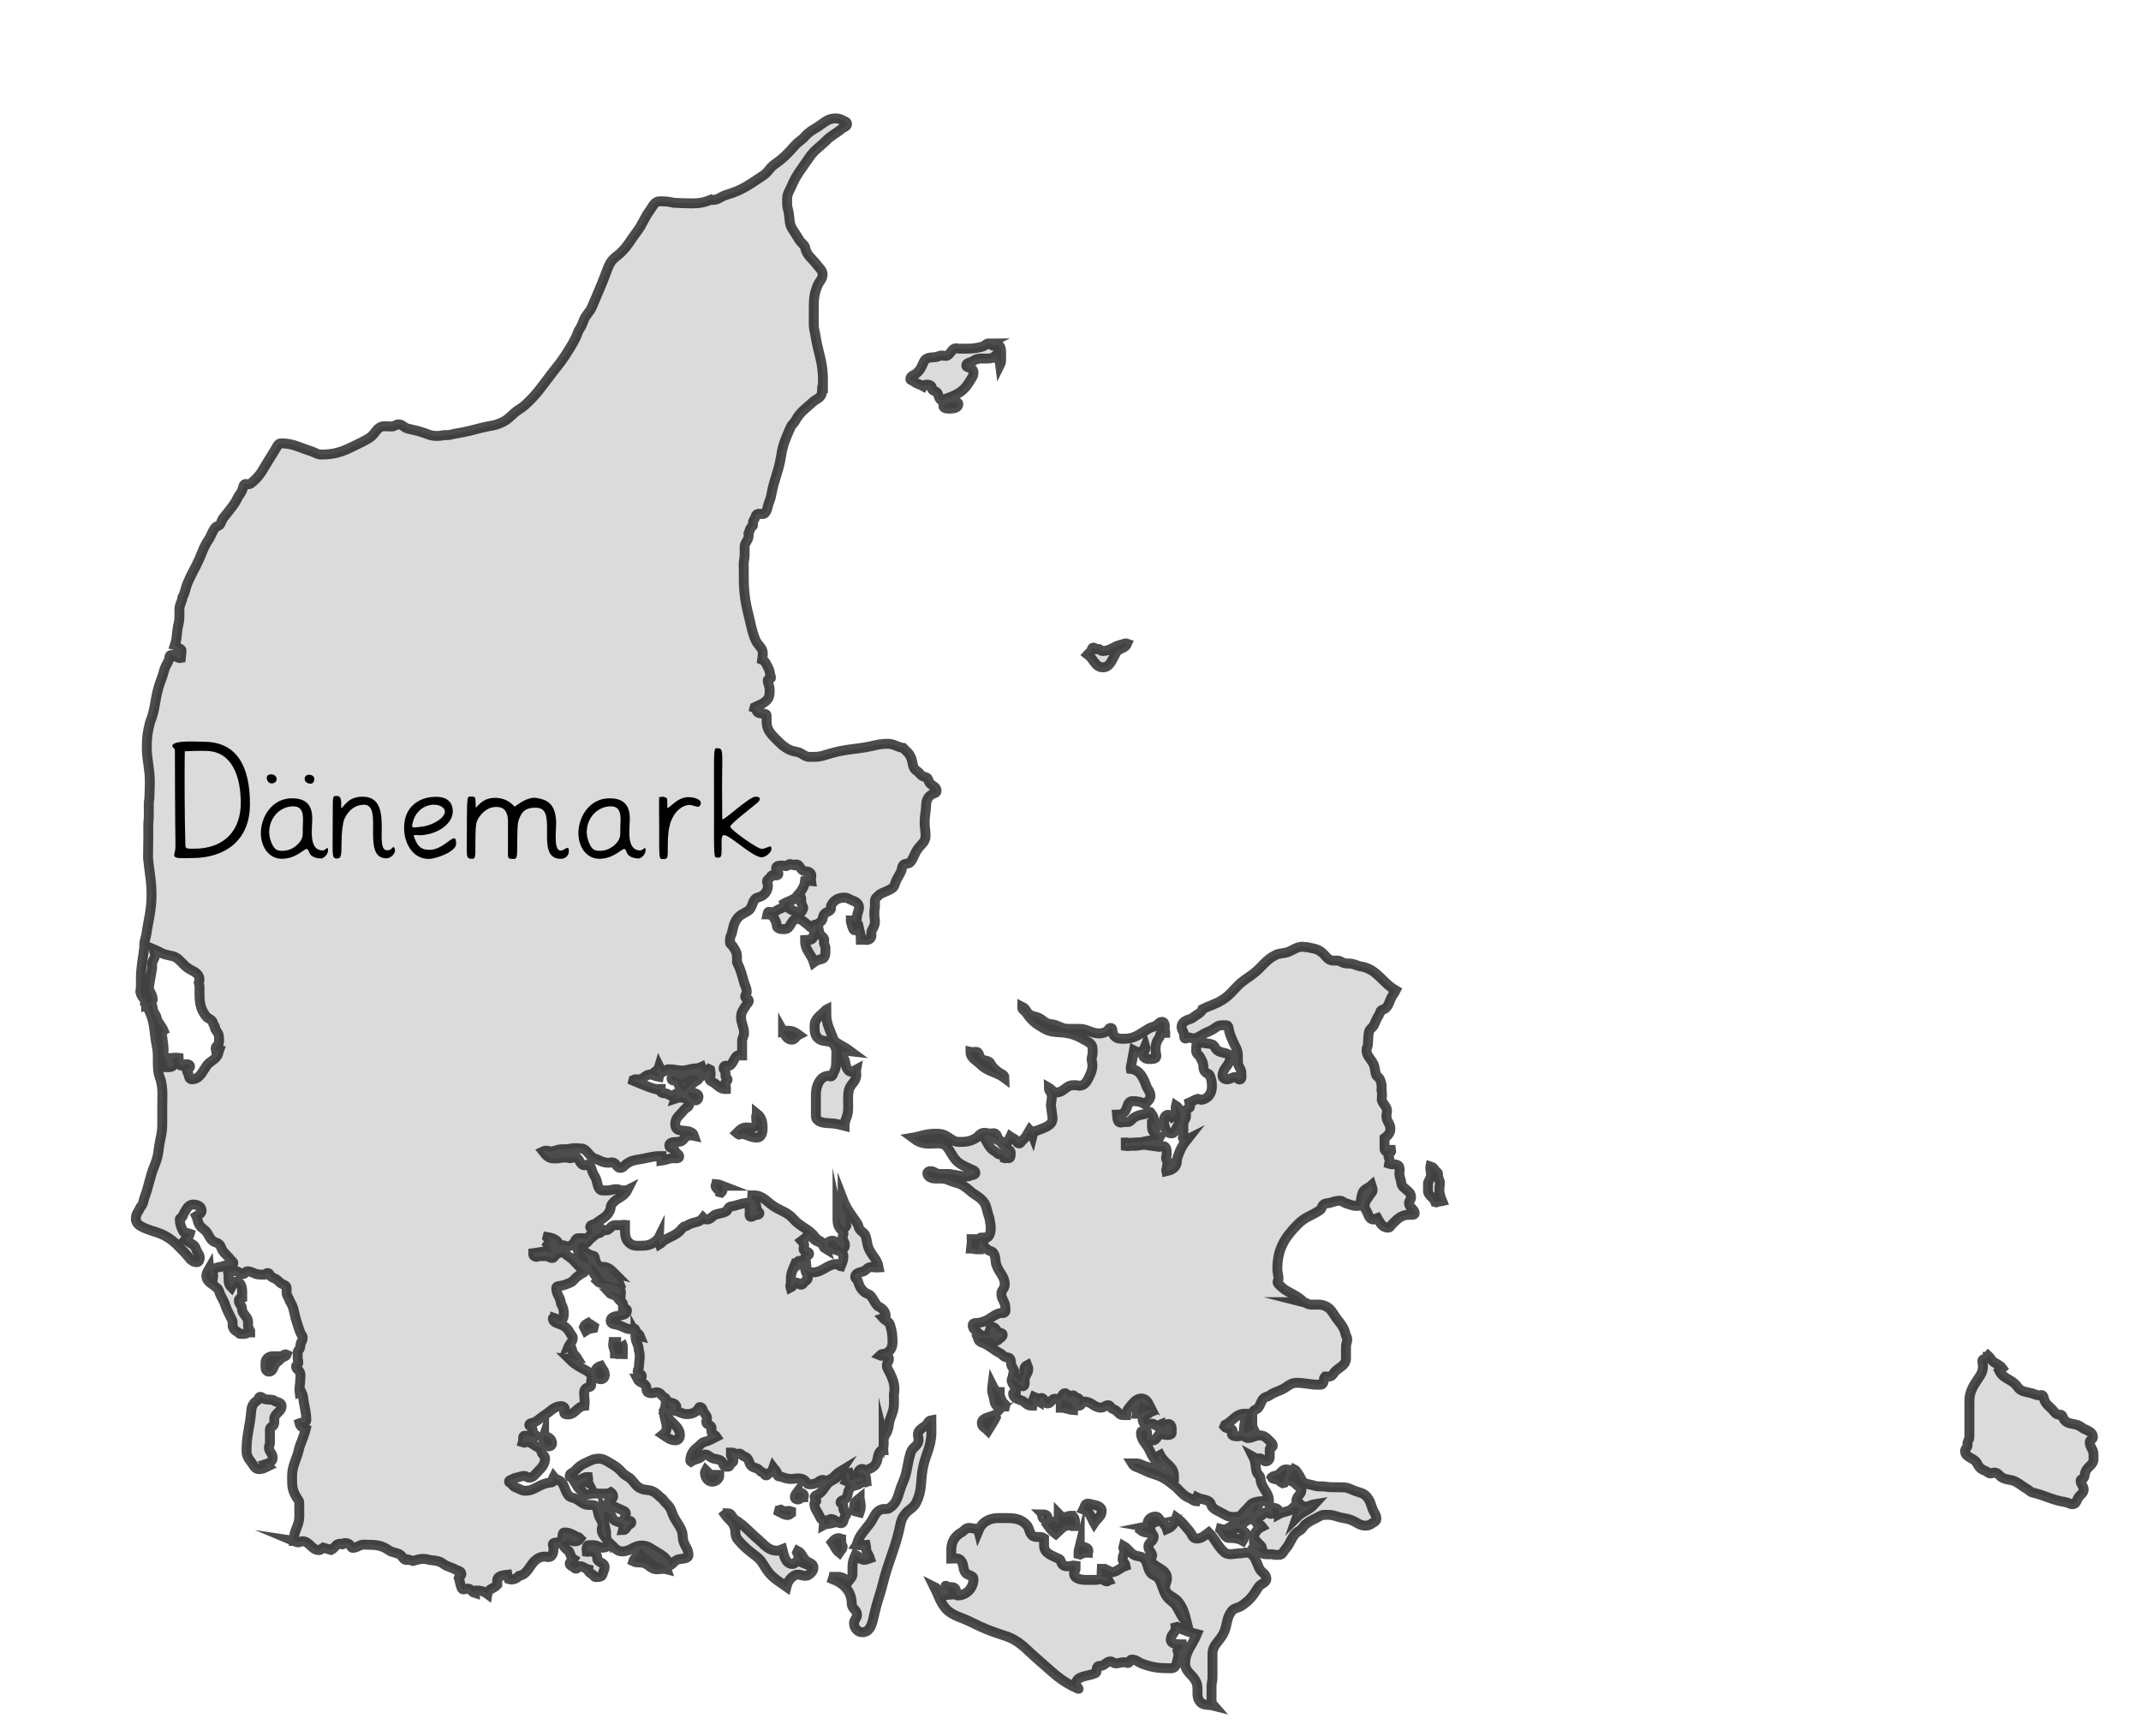 <?xml version="1.0" encoding="UTF-8" standalone="no"?>
<svg
   xmlns:dc="http://purl.org/dc/elements/1.1/"
   xmlns:cc="http://creativecommons.org/ns#"
   xmlns:rdf="http://www.w3.org/1999/02/22-rdf-syntax-ns#"
   xmlns:svg="http://www.w3.org/2000/svg"
   xmlns="http://www.w3.org/2000/svg"
   xmlns:sodipodi="http://sodipodi.sourceforge.net/DTD/sodipodi-0.dtd"
   xmlns:inkscape="http://www.inkscape.org/namespaces/inkscape"
   version="1.1"
   id="Layer_1"
   x="0px"
   y="0px"
   viewBox="0 0 2158.052 1749.738"
   enable-background="new 0 0 2158.052 1749.738"
   xml:space="preserve"
   inkscape:version="0.91 r13725"
   sodipodi:docname="Karte Dänemark.svg"
   inkscape:export-filename="F:\daten\Dokumente\Schule\Alpakaklasse\Sachunterricht\Europa\Karte Dänemark.png"
   inkscape:export-xdpi="114.738"
   inkscape:export-ydpi="114.738"><defs
     id="defs139" /><sodipodi:namedview
     pagecolor="#ffffff"
     bordercolor="#666666"
     borderopacity="1"
     objecttolerance="10"
     gridtolerance="10"
     guidetolerance="10"
     inkscape:pageopacity="0"
     inkscape:pageshadow="2"
     inkscape:window-width="1920"
     inkscape:window-height="1017"
     id="namedview137"
     showgrid="false"
     inkscape:zoom="0.26975467"
     inkscape:cx="-712.42515"
     inkscape:cy="719.72859"
     inkscape:window-x="-8"
     inkscape:window-y="-8"
     inkscape:window-maximized="1"
     inkscape:current-layer="Layer_1" /><path
     style="opacity:0.7;fill:#cccccc;fill-opacity:1;stroke:#000000;stroke-width:10;stroke-miterlimit:10;stroke-dasharray:none"
     inkscape:connector-curvature="0"
     id="path135"
     d="m 296.079,1553.093 c 1.721,0.717 2.915,1.46 4.779,1.46 1.529,0 2.294,-1.147 3.824,-1.147 7.456,0 9.368,8.985 16.823,8.985 1.912,0 2.581,-1.529 4.206,-2.485 l 8.03,2.295 c 3.967,-1.959 4.875,-6.309 9.176,-6.309 0.956,0 1.339,0.765 2.295,0.765 0.86,0 0.86,-1.338 1.721,-1.338 2.341,0 4.062,0.048 5.735,1.721 1.147,1.146 1.243,3.058 2.868,3.058 4.493,0 6.643,-3.25 11.136,-3.25 2.342,0 3.681,0.191 6.022,0.191 7.839,0 12.857,1.099 19.357,5.544 3.728,2.534 6.93,2.008 10.898,4.206 3.01,1.674 3.441,5.545 6.883,5.545 0.478,0 0.716,-0.383 1.147,-0.573 l 5.352,1.529 c 4.015,-1.003 6.214,-2.103 10.324,-2.103 3.155,0 4.876,1.004 8.03,1.339 4.922,0.573 8.126,0.717 12.044,3.633 4.206,3.154 7.647,3.154 12.236,5.735 2.581,1.434 6.118,1.625 6.118,4.589 0,1.673 -2.151,2.247 -2.677,3.823 1.29,3.298 1.003,5.401 2.294,8.603 0.526,1.339 0.812,3.059 2.295,3.059 1.815,0 2.771,-0.765 4.588,-0.765 3.155,0 3.824,3.489 6.883,4.397 -0.048,-0.909 -0.048,-1.386 0,-2.295 0.526,-0.096 0.765,-0.191 1.29,-0.191 4.683,0 7.791,0.67 11.519,3.441 0.859,-5.258 6.404,-5.258 9.941,-9.176 l 0,-4.54 c 0,-4.493 5.639,-5.066 10.132,-5.592 0.239,1.529 0.682,2.702 1.255,4.088 l 0,0 c 0.955,0.191 1.638,0.692 2.76,0.692 3.346,0 5.449,-1.243 7.839,-3.633 6.596,-1.1 8.89,-6.405 12.809,-11.662 3.584,-4.779 7.361,-7.839 13.383,-7.839 1.339,0 2.103,0.574 3.441,0.574 4.11,0 5.162,-5.066 5.162,-9.176 0,-1.339 -0.765,-2.103 -0.765,-3.442 0,-2.724 4.062,-1.578 6.5,-2.677 2.295,-1.051 3.251,-3.202 3.251,-5.735 0,-1.673 0.334,-3.823 2.007,-3.823 4.684,0 7.217,1.625 11.375,3.823 1.768,0.908 3.297,0.812 4.589,2.294 -1.387,1.959 -3.107,2.868 -5.545,2.868 -2.82,0 -4.254,-1.291 -6.691,-2.677 -1.865,2.055 -3.728,2.868 -6.501,2.868 l -0.19,1.912 c 2.102,2.341 2.963,4.206 5.353,6.308 0.956,0.813 1.958,0.956 2.485,2.103 1.434,3.154 1.577,5.927 4.588,7.647 -1.051,2.151 -4.206,1.912 -4.206,4.206 0,1.768 1.721,2.294 3.25,3.25 1.195,0.717 1.673,1.912 3.059,1.912 1.816,0 2.198,-2.485 4.014,-2.485 3.489,0 5.018,2.437 8.413,3.25 -0.191,2.533 2.007,3.728 4.206,4.971 1.338,0.716 1.481,2.676 3.058,2.676 2.199,0 3.537,0.143 5.545,-0.765 1.529,-0.669 1.577,-2.246 2.102,-3.823 0.765,-2.152 1.529,-3.441 1.529,-5.736 0,-4.492 -7.79,-4.302 -7.456,-8.794 0.287,-3.777 -3.202,-6.691 -6.978,-6.691 -0.86,0 -1.386,0.382 -2.246,0.382 -0.526,0 -0.765,-0.144 -1.29,-0.191 -0.096,-1.052 -0.191,-1.673 -0.191,-2.725 0,-1.672 0.478,-3.775 2.151,-3.775 l 4.875,0 c 3.681,0 5.449,2.485 9.13,2.485 3.346,0 6.739,-1.625 6.978,-4.97 4.492,4.062 6.834,8.794 12.905,8.794 7.933,0 11.566,-5.927 19.5,-5.927 6.452,0 9.559,3.346 15.199,6.501 6.451,3.584 10.228,6.691 13.574,13.382 3.441,-2.007 4.349,-4.97 8.22,-5.927 4.206,-1.052 10.132,-0.287 10.132,-4.588 0,-5.88 -3.632,-8.461 -5.161,-14.148 -0.956,-3.681 -0.191,-6.166 -1.53,-9.75 -2.294,-6.118 -5.305,-8.89 -8.22,-14.721 -1.96,-3.967 -2.008,-6.835 -4.78,-10.324 -2.294,-2.915 -4.254,-4.159 -6.308,-7.264 -3.968,-2.964 -5.593,-5.784 -10.133,-7.839 -4.014,-1.816 -6.977,-0.956 -11.088,-2.485 -5.066,-1.865 -6.644,-5.402 -10.324,-9.369 -2.963,-3.203 -6.07,-3.536 -8.985,-6.883 -4.35,-5.019 -7.695,-7.026 -13.383,-10.324 -3.776,-2.198 -6.214,-3.823 -10.61,-3.823 -5.02,0 -7.744,1.721 -12.331,3.823 -5.066,2.295 -7.839,4.206 -11.471,8.413 -1.865,2.15 -5.353,2.294 -5.353,5.162 0,1.625 2.055,1.529 3.441,2.294 1.625,0.908 2.533,2.103 4.397,2.103 4.015,0 5.783,-3.25 9.798,-3.25 0.287,0 0.43,0.191 0.717,0.191 l 0.191,1.529 c -0.431,0.574 -0.813,1.003 -1.339,1.529 0.813,1.099 1.291,1.816 1.912,3.059 -1.721,-1.004 -2.581,-2.294 -4.589,-2.294 -1.051,0 -1.195,1.194 -1.911,1.911 -1.721,1.721 -3.299,2.486 -5.736,2.486 1.625,2.819 3.441,3.823 5.736,6.117 1.338,1.339 1.577,3.251 3.441,3.251 3.106,0 4.779,-1.147 7.886,-1.147 5.783,0 9.081,0.047 14.864,0.047 l 2.677,-1.385 c 1.625,1.146 2.294,2.581 2.294,4.588 0,2.151 -4.206,1.529 -4.206,3.68 0,0.334 0.191,0.573 0.191,0.909 l 1.721,0 -0.765,0 0,1.672 c 0,1.386 1.29,1.816 2.485,2.534 3.346,2.055 5.449,2.772 8.986,4.397 2.007,0.908 4.397,1.577 4.397,3.824 0,2.15 -1.53,3.202 -1.53,5.352 0,3.059 7.074,0.383 7.074,3.441 0,1.864 -2.294,1.864 -3.441,3.251 -1.721,2.007 -2.342,4.588 -4.971,4.588 l 0.956,-3.633 c -1.052,-4.349 -5.64,-3.871 -9.368,-6.117 -2.152,-1.291 -2.247,-3.251 -3.633,-5.353 -1.816,-2.772 -4.684,-2.677 -6.691,-5.353 0.286,2.294 -0.765,3.489 -0.765,5.783 l 0,5.115 2.485,11.28 0,4.158 c 0,0.717 0.382,1.099 0.382,1.815 0,0.335 -0.191,0.574 -0.191,0.909 -2.342,-3.154 -4.588,-5.21 -4.588,-9.176 0,-1.865 0.765,-2.916 0.765,-4.78 0,-4.396 -2.964,-6.213 -4.014,-10.514 -1.052,-4.302 -1.578,-9.559 -5.975,-9.559 l -3.92,0 c -5.353,0 -7.79,-3.298 -12.474,-5.926 -3.059,-1.722 -6.117,-1.147 -8.22,-4.015 -3.059,-4.206 -3.154,-7.6 -5.926,-12.044 -2.151,-3.49 -6.07,-2.915 -8.603,-6.118 -0.335,0.669 -0.765,1.003 -0.765,1.721 0,0.67 0.382,1.052 0.382,1.721 0,2.055 -2.771,1.912 -4.779,2.295 -3.441,0.716 -5.402,1.29 -8.603,2.867 -5.593,2.772 -8.747,5.162 -14.912,5.162 -4.11,0 -6.07,-2.103 -9.941,-3.441 -2.247,-0.765 -2.725,-2.534 -4.589,-4.015 -0.765,-0.573 -1.912,-0.717 -1.912,-1.721 0,-1.339 1.434,-1.578 2.677,-2.103 1.864,-0.765 2.82,-1.625 4.78,-1.911 3.106,-0.479 4.779,-1.721 7.933,-1.721 1.959,0 2.82,1.721 4.78,1.721 4.206,0 5.927,-3.155 8.889,-6.118 4.158,-4.158 7.265,-7.457 7.265,-13.383 0,-2.294 -1.816,-3.058 -3.059,-4.97 -1.147,-1.721 -0.574,-3.107 -0.766,-5.162 -6.117,-0.765 -8.22,-5.593 -14.338,-6.5 l -3.059,0.955 c -0.478,-0.096 -0.718,-0.239 -1.147,-0.382 0.86,-2.581 -0.765,-6.692 1.959,-6.692 l 4.493,0 c 1.864,0 2.771,1.147 4.636,1.147 1.003,0 1.577,-0.334 2.485,-0.765 -1.338,-1.338 -1.959,-2.342 -3.441,-3.441 -0.286,-2.198 -0.191,-3.681 -1.338,-5.544 -0.622,-1.004 -2.295,-0.909 -2.295,-2.103 0,-2.294 3.107,-1.865 5.162,-2.868 4.397,-2.198 6.165,-4.683 10.324,-7.264 6.357,-3.968 9.369,-8.986 16.824,-8.986 1.721,0 3.441,1.147 3.441,2.868 0,1.434 -0.573,2.198 -0.573,3.633 0,1.672 2.15,1.911 3.823,1.911 7.313,0 9.32,-8.316 16.633,-8.794 0.621,-5.02 -0.383,-7.791 -0.383,-12.81 0,-2.198 0.574,-4.11 2.485,-5.162 1.816,-1.003 4.589,-0.717 4.589,-2.82 l 0,-3.92 c 0,-1.242 0.574,-1.864 0.574,-3.106 0,-5.497 -5.163,-7.361 -9.942,-10.038 -5.449,-3.058 -8.46,-5.019 -13,-9.558 3.297,0.238 5.114,0.955 8.412,0.955 0.334,0 0.478,-0.334 0.766,-0.382 -1.722,-2.964 -3.824,-4.015 -5.353,-7.074 -1.004,-2.056 -0.574,-5.162 -2.868,-5.162 -0.765,0 -1.196,0.43 -1.912,0.573 1.625,-4.063 4.78,-5.639 4.78,-9.941 0,-1.865 -1.435,-2.581 -2.295,-4.206 -2.246,-4.206 -4.445,-6.787 -8.794,-8.795 -3.871,-1.816 -8.985,-2.198 -8.985,-6.5 0,-0.383 0.478,-0.431 0.573,-0.766 2.915,0.956 4.636,1.722 6.692,4.015 2.628,-1.912 3.823,-4.206 3.823,-7.457 0,-4.397 -0.669,-7.073 -2.867,-10.897 -0.478,-6.357 -4.78,-9.129 -4.78,-15.486 0,-2.294 3.106,-2.008 5.353,-2.485 3.346,-0.765 5.258,-1.578 8.412,-2.868 3.824,-1.578 4.78,-4.588 8.221,-6.883 1.338,-0.86 2.102,-1.578 3.441,-2.485 0.955,-0.669 2.485,-0.383 2.485,-1.529 0,-2.103 -2.103,-2.629 -3.441,-4.206 -2.39,-2.772 -4.111,-4.111 -6.501,-6.882 -2.246,-2.581 -4.206,-3.441 -6.883,-5.545 -1.865,-1.482 -2.867,-3.058 -5.258,-3.058 -2.677,0 -4.302,0.812 -6.404,2.485 -1.387,1.099 -1.673,3.058 -3.441,3.058 -2.534,0 -3.633,-1.912 -6.166,-1.912 -2.724,0 -4.253,0.047 -6.978,0.047 -1.099,0 -1.625,0.718 -2.724,0.718 -1.578,0 -3.25,-0.861 -3.25,-2.439 l 0,-1.194 c 5.353,-0.67 8.22,-1.721 13.574,-1.721 1.672,0 2.533,0.765 4.206,0.765 0.334,0 0.43,-0.335 0.765,-0.383 -0.813,-3.298 -1.959,-4.875 -4.014,-7.456 1.003,-1.291 2.055,-1.673 3.25,-2.868 -1.195,-1.625 -2.342,-2.198 -3.633,-3.823 l 0.191,-0.765 c 5.688,0.908 11.231,3.106 11.663,8.794 1.529,-0.573 2.581,-0.573 4.206,-0.573 1.385,0 2.054,1.147 3.441,1.147 3.633,0 6.261,-1.626 8.03,-4.78 0.907,-1.673 1.625,-3.441 3.536,-3.441 2.82,0 4.684,-0.526 7.17,0.765 1.816,0.956 5.85,-6.261 7.428,-4.874 -0.908,-0.813 0.363,-4.015 -0.354,-5.067 -0.573,-0.909 -2.103,-0.956 -2.103,-2.103 0,-2.677 3.68,-2.198 5.736,-3.823 5.974,-4.78 11.518,-6.262 14.338,-13.383 0.812,-2.055 0.287,-3.681 1.529,-5.544 4.78,-6.978 12.092,-6.931 15.868,-14.531 l -0.765,0.383 -4.159,0 c -2.438,0 -3.728,-1.338 -6.165,-1.338 -3.537,0 -5.497,1.338 -9.034,1.338 l -4.683,0 c -4.78,0 -5.019,-5.927 -6.357,-10.515 -1.004,-3.394 -2.821,-4.875 -4.014,-8.22 -1.196,-3.25 -1.625,-7.265 -5.066,-7.265 -1.196,0 -1.769,0.574 -2.964,0.574 -5.019,0 -4.923,-8.221 -9.941,-8.221 -1.769,0 -2.629,1.147 -4.397,1.147 -1.291,0 -2.008,-0.574 -3.298,-0.574 l -4.732,0 -5.162,0.766 -3.585,0 c -5.018,0 -7.647,-3.059 -10.754,-7.074 1.195,-0.574 1.959,-0.765 3.251,-0.765 1.721,0 2.677,0.765 4.397,0.765 4.396,0 6.739,-2.104 11.136,-2.104 l 4.923,0 c 3.633,-0.43 5.687,-1.146 9.368,-1.146 2.82,0 4.445,0.382 7.265,0.573 3.87,1.912 4.971,4.397 8.029,7.456 2.103,2.103 4.158,2.39 6.883,3.633 3.92,1.768 6.309,3.058 10.611,3.058 1.529,0 2.39,-0.382 3.92,-0.382 3.87,0 4.349,5.544 8.22,5.544 2.724,0 3.728,-2.247 5.926,-3.823 4.493,-3.25 7.934,-4.015 13.383,-4.78 7.982,-1.146 12.426,-3.25 20.504,-3.25 l 1.578,0 0,4.589 c 4.589,-0.526 6.978,-2.247 11.567,-2.485 2.533,-0.144 6.308,0.812 6.308,-1.721 0,-1.769 -1.578,-2.485 -2.867,-3.633 -1.435,-1.243 -1.339,-3.107 -3.059,-4.015 -1.721,-0.908 -4.015,-1.242 -4.015,-3.25 0,-4.636 6.547,-3.203 11.088,-4.206 2.772,-0.622 3.393,-2.868 5.545,-4.779 1.816,-1.625 3.775,-1.339 6.213,-1.339 0.766,0 1.29,0.239 2.008,0.383 -1.96,-5.927 -8.794,-4.397 -14.912,-5.735 -2.82,-0.622 -4.014,-3.251 -4.014,-6.118 0,-6.596 4.971,-9.082 8.986,-14.339 1.816,-2.39 5.162,-2.725 5.162,-5.735 0,-4.446 -4.828,-6.691 -9.273,-6.691 -1.864,0 -2.915,0.573 -4.683,1.146 0.382,-1.195 0.956,-1.959 0.956,-3.25 0,-0.622 -0.335,-0.956 -0.574,-1.529 l -3.823,2.294 c -2.821,-0.909 -4.111,-2.725 -7.074,-2.867 -1.96,-0.096 -4.397,-0.478 -4.397,-2.439 0,-0.765 0.191,-1.194 0.191,-1.958 l -3.059,0 -0.382,0.573 c -9.846,-2.438 -14.721,-5.162 -24.28,-8.986 l 0.191,-0.765 c 2.533,-1.242 4.588,0.047 7.264,-0.765 3.871,-1.147 5.305,-4.589 9.369,-4.589 3.537,0 5.257,1.768 8.794,2.295 0.047,-0.287 0.383,-0.431 0.383,-0.765 0,-2.295 -1.625,-3.346 -3.441,-4.78 1.864,-1.482 2.963,-2.677 3.633,-4.971 1.098,2.198 1.529,3.584 2.102,5.927 l 0.765,0.191 c 2.724,-1.1 3.92,-3.25 6.883,-3.25 5.353,0 8.317,1.338 13.669,1.338 4.063,0 6.214,-1.291 10.229,-1.912 3.489,-0.526 5.783,-0.143 8.985,-1.721 1.099,2.724 1.386,4.493 2.868,7.074 2.102,-1.578 3.393,-2.485 4.971,-4.589 l 0.765,0.383 c 0.287,1.864 0.574,2.915 0.574,4.779 0,1.578 -1.339,2.246 -1.339,3.824 0,2.82 3.154,3.297 5.353,4.971 3.68,2.82 5.878,5.736 10.563,5.736 0.286,0 0.43,-0.191 0.717,-0.191 l 0,-2.294 -0.765,-3.059 c 0.191,-1.816 2.485,-2.198 2.485,-4.014 0,-1.196 -1.196,-1.435 -1.721,-2.485 -0.956,-1.865 0.143,-3.394 -0.573,-5.353 -0.478,-1.387 -1.721,-1.96 -1.721,-3.441 0,-1.339 0.765,-2.677 2.102,-2.677 0.765,0 1.147,0.382 1.912,0.382 6.452,0 5.782,-11.088 12.236,-11.088 0.478,0 0.716,0.383 1.194,0.383 l 1.243,0 0,-14.578 c 0,-3.203 1.96,-4.78 1.96,-7.982 0,-6.358 -3.059,-9.703 -3.059,-16.059 0,-5.115 2.485,-7.695 5.162,-12.044 1.052,-1.721 2.677,-2.534 2.677,-4.589 0,-2.056 -3.633,-1.769 -3.633,-3.824 0,-2.007 1.529,-2.963 1.529,-4.971 0,-3.871 -1.625,-5.879 -2.676,-9.559 -2.343,-8.029 -3.298,-12.713 -7.074,-20.265 -0.287,-4.254 0.573,-7.457 -1.339,-11.28 -1.099,-2.247 -1.959,-3.537 -3.441,-5.545 -0.86,-1.147 -2.294,-1.386 -2.294,-2.82 l 0,-3.92 c 0,-2.485 1.339,-3.68 1.912,-6.07 1.338,-5.64 1.721,-9.177 4.971,-13.956 3.059,-4.493 6.739,-5.21 11.28,-8.22 5.496,-3.633 3.68,-12.093 10.132,-13.575 5.974,-1.338 9.942,-6.118 9.942,-12.235 0,-1.53 -0.956,-2.295 -0.956,-3.824 0,-1.673 1.625,-2.199 2.677,-3.441 1.146,-1.339 1.672,-3.059 3.441,-3.059 0.908,0 1.385,0.382 2.294,0.382 1.338,0 3.059,-0.191 3.059,-1.529 0,-2.39 -2.295,-3.346 -2.295,-5.735 0,-2.725 3.776,-2.678 6.501,-2.678 1.338,0 2.102,0.574 3.441,0.574 1.815,0 2.39,-2.103 4.206,-2.103 1.721,0 2.485,1.339 4.206,1.339 0.812,0 1.099,-0.956 1.912,-0.956 3.154,0 3.633,3.441 5.927,5.544 2.533,2.342 6.214,0.574 8.412,3.251 1.912,2.341 0.096,4.779 0.573,7.839 -2.294,-0.24 -3.633,-0.287 -5.927,0 -0.622,4.971 -2.198,7.694 -5.162,11.662 -1.721,2.295 -3.727,3.25 -4.206,6.118 1.338,-0.669 1.768,-2.103 3.25,-2.103 1.003,0 2.103,0.574 2.103,1.578 l 0,4.54 2.103,5.162 c -0.287,2.39 -1.434,4.78 -3.824,4.78 -2.821,0 -4.254,-1.052 -6.883,-2.103 -1.96,-0.765 -4.014,-1.529 -4.014,-3.633 0,-2.485 0.812,-3.871 1.911,-6.117 -2.294,1.146 -3.871,1.385 -6.118,2.676 0.143,0.43 0.383,0.67 0.383,1.147 0,2.724 -2.868,3.584 -5.353,4.589 -2.915,1.195 -4.446,3.25 -7.647,3.25 -1.195,0 -1.865,-0.382 -3.059,-0.382 -1.1,0 -1.1,1.434 -1.339,2.485 5.066,0 7.504,4.54 8.986,9.368 0.478,1.529 -0.096,2.963 1.146,4.015 2.199,1.864 4.397,1.529 7.265,1.529 6.214,0 6.022,-10.324 12.236,-10.324 4.827,0 6.978,3.203 10.897,5.926 1.435,0.956 1.864,2.677 3.633,2.677 1.912,0 2.103,-2.867 4.014,-2.867 1.816,0 1.53,2.581 1.53,4.397 0,1.958 -1.865,2.437 -2.677,4.206 -1.147,2.533 -0.478,5.831 -3.251,6.5 -2.246,0.526 -3.633,0.191 -5.927,0.383 l 0,1.481 c 0,8.89 6.165,12.523 8.794,21.079 2.628,-1.96 4.636,-2.485 7.839,-3.251 3.058,-0.765 3.824,-4.063 3.824,-7.217 l 0,-3.92 c 0,-2.39 -1.53,-3.489 -1.53,-5.878 0,-0.765 0.383,-1.147 0.383,-1.912 0,-3.536 -4.11,-4.206 -4.971,-7.647 -0.717,-2.963 -1.147,-4.636 -1.147,-7.647 0,-2.629 2.963,-2.915 4.014,-5.353 1.003,-2.39 0.67,-4.302 2.485,-6.118 2.055,-2.055 4.589,-1.911 6.118,-4.396 0.765,-1.243 -0.239,-2.486 0.383,-3.824 2.628,-5.545 7.456,-8.03 13.574,-8.03 3.059,0 4.589,1.672 7.456,2.677 3.728,1.29 7.074,3.297 7.074,7.265 0,3.202 -1.434,4.875 -1.911,8.029 -0.335,2.342 0.095,5.736 -2.295,5.736 -1.578,0 -2.438,-0.766 -4.014,-0.766 l 0,0.956 c 0.812,2.485 0.812,4.158 1.912,6.501 0.478,1.052 0.716,2.485 1.912,2.485 1.863,0 2.723,-1.29 4.396,-2.103 1.099,4.493 1.912,7.074 1.912,11.663 l 1.864,0 c 3.059,0 5.639,0.86 7.695,-1.339 2.055,-2.198 0.096,-4.923 1.339,-7.647 1.577,-3.441 3.25,-5.401 3.25,-9.176 0,-2.677 -0.574,-4.159 -0.574,-6.835 l 0,-3.871 0.574,-4.588 0,-5.593 c 0,-3.441 3.059,-4.493 5.352,-7.026 4.684,-2.342 7.695,-2.963 11.854,-5.735 2.628,-1.721 2.724,-4.35 4.014,-7.265 1.816,-4.158 3.584,-6.117 5.353,-10.324 0.86,-2.055 0.43,-3.776 1.721,-5.544 1.864,-2.581 5.735,-0.86 7.647,-3.441 3.297,-4.446 3.728,-7.982 6.883,-12.619 3.489,-5.115 8.221,-7.408 8.221,-13.574 0,-5.306 -0.956,-8.269 -0.956,-13.574 0,-6.883 1.29,-10.706 1.529,-17.589 0.143,-4.588 1.577,-7.934 5.353,-10.515 2.054,-1.386 5.162,-1.242 5.162,-3.727 0,-4.063 -4.206,-4.924 -6.883,-7.934 -1.291,-1.434 -0.956,-3.059 -2.103,-4.589 -1.338,-1.816 -3.441,-1.29 -5.353,-2.485 -2.39,-1.482 -2.915,-3.49 -5.353,-4.971 -5.066,-3.154 -3.871,-8.364 -6.117,-13.765 -1.816,-4.446 -4.589,-5.975 -7.839,-9.559 -6.166,-1.004 -9.416,-4.206 -15.581,-4.206 -9.559,0 -14.721,2.39 -24.184,3.823 -12.571,1.912 -19.787,2.103 -32.119,5.545 -6.931,1.912 -10.85,3.823 -18.019,3.823 l -4.493,0 c -5.305,0 -7.36,-4.11 -12.665,-4.971 -9.703,-1.578 -14.292,-6.07 -21.222,-13 -5.544,-5.545 -9.368,-9.799 -9.368,-17.542 l 0,-5.831 c 0,-3.68 -5.926,-1.195 -8.794,-3.394 -1.768,-1.338 -1.386,-3.776 -3.441,-4.588 l 0.191,-0.765 c 4.875,-2.439 8.173,-3.012 12.044,-6.883 3.154,-3.155 3.059,-6.501 3.059,-10.898 0,-3.727 -1.912,-5.639 -1.912,-9.368 0,-1.578 3.25,-0.909 3.25,-2.485 0,-1.529 -0.717,-2.294 -0.956,-3.824 -0.287,-3.727 -1.578,-5.639 -3.25,-8.985 -1.242,-2.534 -2.198,-4.302 -4.779,-5.353 0.286,-2.438 0.765,-3.776 0.765,-6.214 0,-6.118 -5.115,-8.22 -7.457,-13.861 -3.68,-8.889 -4.349,-14.53 -6.691,-23.897 -3.823,-15.343 -5.066,-24.328 -5.066,-40.1 l 0,-6.978 c 0,-2.103 -0.096,-3.251 -0.096,-5.353 0,-3.489 0.956,-5.401 0.956,-8.89 l 0,-8.316 c 0,-4.732 4.014,-6.692 4.014,-11.423 0,-0.765 0.239,-1.625 0,-2.294 0.86,-2.103 1.052,-3.537 2.103,-5.545 0.621,-1.242 2.294,-1.434 2.294,-2.868 l 0,-2.342 c 0,-1.912 1.003,-2.915 1.912,-4.54 0.812,-1.434 0.573,-2.867 1.912,-3.823 2.628,-1.912 6.356,1.052 8.412,-1.529 2.533,-3.203 2.294,-5.927 3.633,-9.751 1.146,-3.346 2.102,-5.306 2.677,-8.794 2.677,-15.294 7.407,-23.277 9.75,-38.618 1.816,-11.806 4.732,-18.019 9.559,-29.06 1.339,-3.059 3.441,-4.014 4.971,-6.882 4.779,-8.889 10.324,-12.044 17.779,-18.927 2.915,-2.677 5.974,-3.059 8.03,-6.5 1.194,-2.008 0.765,-3.728 0.955,-6.118 l 0.909,-0.191 c 0,-3.823 0.047,-5.975 0.047,-9.798 0,-17.589 -4.971,-27.1 -7.647,-44.497 -0.622,-4.158 -1.625,-6.452 -1.625,-10.658 l 0,-16.92 c 0,-8.985 0.478,-14.434 3.92,-22.703 1.768,-4.254 4.971,-6.165 4.971,-10.801 0,-4.302 -2.964,-6.214 -5.545,-9.655 -5.162,-6.883 -10.801,-9.751 -12.236,-18.354 -1.482,-3.011 -3.871,-3.967 -5.544,-6.691 -2.677,-4.302 -4.11,-6.739 -6.883,-10.897 -3.585,-5.402 -2.821,-9.703 -3.824,-16.06 -0.573,-3.871 -1.721,-5.975 -1.721,-9.894 l 0,-4.876 c 0,-5.161 2.437,-7.838 4.397,-12.569 4.971,-11.949 10.228,-17.493 17.398,-28.295 5.545,-8.317 10.945,-11.137 17.971,-18.162 5.209,-5.21 9.511,-6.595 15.104,-11.471 2.15,-1.864 5.544,-2.102 5.544,-4.97 0,-2.056 -2.246,-2.485 -4.014,-3.441 -2.677,-1.434 -4.589,-2.103 -7.647,-2.103 -7.934,0 -11.519,4.54 -18.354,8.795 -5.21,3.25 -8.412,4.827 -12.427,9.368 -3.536,4.015 -6.595,5.162 -10.132,9.177 -7.217,8.125 -11.424,12.618 -20.456,18.927 -5.115,3.537 -6.118,7.647 -11.28,11.088 -13.765,9.176 -21.316,15.007 -37.281,19.691 -5.592,1.625 -8.173,5.162 -13.956,5.162 -0.478,0 -0.717,-0.24 -1.146,-0.382 -7.647,3.058 -12.331,3.823 -20.361,3.823 -6.739,0 -10.563,-0.382 -17.302,-0.573 -5.544,-1.386 -8.842,-1.529 -14.53,-1.529 -5.162,0 -6.691,4.875 -9.75,8.985 -6.023,8.077 -7.314,14.099 -13.575,22.177 -6.022,7.79 -8.173,12.953 -15.103,19.883 -4.684,4.684 -8.747,6.165 -11.854,12.044 -1.815,3.442 -2.485,5.545 -3.823,9.177 -5.066,13.574 -8.651,20.935 -14.148,34.221 -2.246,5.401 -5.688,7.361 -8.029,12.809 -1.483,3.489 -1.912,5.64 -4.015,8.795 -2.246,3.011 -2.534,5.831 -4.206,9.176 -3.537,7.074 -5.975,10.85 -10.324,17.589 -4.779,7.408 -7.983,10.993 -13.382,17.971 -10.515,13.526 -15.439,21.842 -28.104,33.075 -3.585,3.154 -6.357,4.11 -9.941,7.264 -4.446,3.92 -6.739,6.739 -12.044,9.369 -7.647,3.823 -12.906,3.584 -21.222,5.735 -9.894,2.581 -15.247,4.062 -25.427,5.735 -4.064,0.67 -6.309,1.721 -10.372,1.721 -0.334,0 -0.574,-0.19 -0.908,-0.19 -3.394,0.525 -5.21,0.955 -8.603,0.955 -6.691,0 -10.228,-2.533 -16.633,-4.396 -4.827,-1.387 -7.695,-1.769 -12.618,-3.059 -3.728,-0.956 -5.115,-4.206 -8.986,-4.206 -2.821,0 -4.11,2.103 -6.931,2.103 -3.01,0 -4.731,-0.191 -7.743,-0.191 -7.312,0 -8.555,7.79 -14.768,11.662 -6.118,3.824 -9.941,5.353 -16.442,8.603 -11.757,5.878 -19.357,8.221 -32.405,8.221 -3.967,0 -5.879,-2.103 -9.655,-3.25 -11.757,-3.633 -18.258,-8.03 -30.589,-8.03 -2.964,0 -3.824,2.867 -5.353,5.353 -3.012,4.827 -4.541,7.599 -7.648,12.426 -4.875,7.552 -6.548,12.283 -12.999,18.736 -2.629,1.958 -4.159,4.779 -7.457,4.779 -0.765,0 -1.146,-0.383 -1.912,-0.383 -2.867,0 -2.771,3.68 -3.823,6.309 -1.339,3.346 -3.25,4.78 -4.78,8.03 -3.059,6.5 -6.213,9.559 -10.515,15.294 -1.911,2.581 -3.489,3.824 -4.971,6.691 -1.146,2.199 -1.146,4.253 -3.25,5.545 -1.386,0.86 -2.677,0.86 -3.633,2.103 -3.441,4.493 -3.871,8.126 -7.073,12.81 -4.493,6.547 -5.64,11.088 -8.795,18.353 -4.397,10.038 -8.078,15.151 -12.236,25.236 -2.198,5.305 -2.056,8.938 -4.971,13.956 -0.383,4.636 -3.059,7.265 -3.059,11.9 l 0,7.743 c 0,5.353 -1.482,8.27 -2.102,13.622 -0.67,5.879 -0.622,9.273 -2.485,14.912 1.72,0.43 2.054,2.151 3.632,2.868 1.386,0.621 3.059,1.099 3.059,2.677 0,2.819 -0.574,4.445 -0.765,7.264 l -1.147,0.191 c -3.49,-0.669 -4.923,-3.059 -8.412,-3.059 -2.438,0 -1.625,3.584 -2.677,5.735 -2.056,4.11 -3.681,6.214 -4.78,10.706 -1.673,6.739 -3.727,10.181 -5.544,16.824 -3.728,13.478 -3.108,21.795 -8.412,34.604 -2.343,9.368 -3.251,14.96 -3.251,24.566 0,13.812 3.059,21.46 3.059,35.274 0,6.787 -0.335,10.61 -0.478,17.397 -0.286,1.53 -0.573,2.485 -0.573,4.063 l 0,13.861 c 0,3.441 -0.526,5.352 -0.526,8.794 0,4.779 0.048,7.504 0.048,12.283 l -0.287,20.457 c 1.338,14.434 3.537,22.559 3.537,37.089 0,15.915 -3.059,24.805 -5.353,40.529 -0.526,3.776 -1.96,5.783 -1.96,9.607 0,1.004 0.048,1.626 0.048,2.629 -1.482,12.618 -3.441,19.883 -3.441,32.597 l 0,7.933 -0.573,4.589 c 0.908,5.64 5.926,7.551 5.926,13.192 3.106,-1.291 6.5,-2.342 6.5,-5.736 0,-5.066 -3.823,-7.456 -3.823,-12.522 l 3.25,-18.831 0,-3.872 c 0,-3.966 3.059,-5.735 3.059,-9.702 0,-1.815 -1.147,-2.724 -1.147,-4.54 0,-0.334 0.191,-0.478 0.191,-0.812 4.206,1.721 6.308,3.632 10.706,4.971 5.545,1.672 9.751,1.242 13.956,5.162 4.636,4.302 6.739,7.695 12.427,10.515 4.588,2.294 8.603,4.827 8.603,9.941 0,1.099 -0.527,1.625 -0.765,2.677 l 0.765,3.824 0,7.216 c 0,9.226 0.812,15.439 6.308,22.799 2.295,3.106 6.309,3.058 7.265,6.883 0.382,1.625 1.052,2.437 1.912,3.823 0.621,1.003 -0.191,2.199 0.573,3.059 2.437,2.724 3.633,5.018 3.633,8.651 l 0,4.11 c 0,2.821 -3.441,3.537 -3.441,6.358 0,0.621 0.287,1.003 0.383,1.625 1.194,-0.048 1.863,-0.096 3.058,0.096 -0.765,2.054 -0.573,3.489 -1.721,5.353 -3.107,4.97 -7.6,5.591 -10.898,10.324 -4.492,6.404 -7.073,13.574 -14.911,13.574 -2.772,0 -2.821,-3.49 -3.633,-6.118 -0.287,-0.956 -1.147,-1.29 -1.147,-2.294 0,-2.152 3.059,-2.438 3.059,-4.589 0,-1.673 -1.96,-2.294 -3.633,-2.294 -1.96,0 -2.821,1.529 -4.779,1.529 -3.299,0 -2.821,-4.541 -3.059,-7.839 -2.39,-0.335 -3.728,-0.191 -6.118,0 l 0,1.481 c 0,1.96 0.956,2.964 0.956,4.923 0,2.246 -2.772,2.964 -5.019,2.964 -0.334,0 -0.573,-0.191 -0.908,-0.191 0,-6.118 -4.206,-8.938 -4.206,-15.055 0,-1.959 0.143,-3.059 0,-5.019 l -1.721,-13.86 c 0,-1.339 0.573,-2.295 1.721,-2.964 -2.152,-5.162 -5.593,-7.17 -6.882,-12.618 -0.765,-3.203 -2.629,-4.541 -3.633,-7.647 -0.669,-2.103 -0.048,-5.353 -2.294,-5.353 -1.626,0 -2.247,1.338 -3.824,1.721 6.07,10.467 6.93,17.635 8.221,29.633 0.86,7.981 2.677,12.331 2.677,20.312 l 0,4.493 c 0,7.551 0,12.235 2.867,19.167 2.533,10.132 1.625,16.536 1.625,26.907 l 0,17.971 c 0,9.799 -2.342,15.104 -3.537,24.902 -0.813,6.692 -1.673,10.467 -4.206,16.633 -4.97,11.949 -5.401,19.548 -9.941,31.736 -1.482,3.967 -1.147,7.074 -4.206,10.133 -1.912,4.588 -4.78,6.834 -4.78,11.853 0,5.735 5.449,7.982 10.707,10.132 7.026,2.915 11.518,3.298 18.354,6.883 9.272,4.876 12.952,9.894 20.265,17.206 4.253,4.254 6.214,9.559 12.236,9.559 2.15,0 2.867,-2.629 2.867,-4.779 0,-2.438 -1.386,-3.585 -2.485,-5.736 -1.482,-2.82 -1.578,-5.305 -4.206,-7.073 -3.058,-2.103 -5.21,-2.916 -7.839,-5.545 1.673,-2.247 3.92,-2.82 4.589,-5.544 -2.629,-1.052 -5.688,-0.096 -6.882,-2.677 -2.008,-4.302 -3.25,-7.074 -3.25,-11.854 0,-1.625 2.294,-1.529 2.867,-3.058 0.574,-1.529 0.86,-2.438 1.721,-3.824 2.438,-3.967 4.302,-8.029 8.986,-8.029 4.062,0 8.412,2.054 8.412,6.117 0,3.011 -2.82,3.871 -5.353,5.545 1.53,3.107 1.195,5.401 2.868,8.412 2.199,3.967 5.545,4.636 8.03,8.413 2.294,3.441 2.867,6.261 6.308,8.603 2.055,1.385 3.967,1.194 5.736,2.867 2.294,2.151 2.102,4.589 4.014,7.074 2.82,3.633 5.162,5.114 7.839,8.794 0.908,1.243 2.485,1.672 2.485,3.25 0,1.721 -1.959,2.485 -3.68,2.485 l -4.493,0 c -1.578,0 -2.341,0.908 -3.871,1.147 -3.967,0.621 -8.794,1.434 -8.794,5.449 0,1.529 0.573,2.437 0.573,3.966 0,0.669 -0.096,1.004 -0.191,1.673 -2.725,-2.438 -3.728,-4.923 -4.014,-8.603 -1.339,2.341 -2.677,3.776 -2.677,6.5 0,6.596 6.451,8.173 11.088,12.81 1.959,1.959 1.912,3.966 3.058,6.5 1.721,3.68 3.298,5.688 4.589,9.559 2.151,6.501 4.397,9.798 7.265,16.059 1.098,2.438 -0.048,4.35 0.765,6.883 0.86,2.629 2.581,3.824 4.97,5.163 0.956,0.525 1.243,1.72 2.341,1.72 l 3.728,0 c 2.534,0 3.824,-1.529 6.358,-1.529 l 0,-1.338 c -1.147,-2.294 -2.199,-3.585 -2.199,-6.118 0,-1.052 0.096,-1.625 0.096,-2.677 0,-4.541 -3.154,-6.358 -5.353,-10.324 -1.147,-2.103 -0.334,-4.015 -1.529,-6.118 -1.1,-1.959 -2.485,-3.058 -2.485,-5.353 0,-1.865 1.625,-2.82 3.441,-3.25 l 0,-5.401 c 0,-4.779 -1.339,-10.657 -6.118,-10.657 -2.916,0 -3.346,3.202 -4.78,5.735 -2.485,-2.485 -2.867,-4.923 -2.867,-8.364 l 0,-3.871 -0.574,-3.871 c 1.864,0 2.868,0.048 4.732,0.048 0.909,0 1.434,-0.383 2.342,-0.383 3.489,0 4.923,3.059 8.413,3.059 1.863,0 2.15,-2.677 4.014,-2.677 4.922,0 7.36,3.25 12.283,3.25 1.911,0 2.963,0.191 4.875,0.191 1.434,0 1.865,-1.721 3.298,-1.721 2.103,0 2.151,2.628 3.824,3.823 2.198,1.577 4.158,1.625 6.118,3.441 1.816,1.672 2.867,2.964 5.162,4.015 1.958,0.86 4.014,1.721 4.014,3.87 l 0,4.493 c 0,3.585 2.39,5.162 3.25,8.651 4.445,6.691 4.111,11.853 6.501,19.5 1.481,4.732 2.294,7.457 4.014,12.044 0.812,2.247 2.485,3.155 2.485,5.545 0,2.294 -1.242,3.345 -1.912,5.545 -0.622,2.007 -0.239,3.488 -1.147,5.352 -0.717,1.482 -2.008,2.151 -2.008,3.824 l 0,5.353 c 0,1.958 0.669,3.106 0.669,5.066 0,1.672 -2.294,2.054 -2.294,3.728 0,2.533 2.485,3.106 3.633,5.352 1.434,2.82 0.573,5.018 0.573,8.221 0,3.823 -0.765,5.974 -0.765,9.798 0,0.955 -0.144,1.482 0,2.437 l 1.721,-0.765 c 2.008,4.015 1.959,6.692 2.677,11.089 1.147,6.977 2.485,10.897 2.485,17.971 0,2.914 -4.206,1.959 -6.883,3.058 0.812,3.297 3.202,4.636 6.309,5.927 -1.243,5.019 -2.581,7.695 -4.206,12.619 -2.343,4.683 -2.39,7.839 -4.015,12.809 -2.867,8.603 -5.544,13.43 -5.544,22.416 l 0,3.919 c 0,6.645 0.812,10.707 4.206,16.49 1.338,2.295 3.01,3.489 3.01,6.165 0,5.353 0.048,8.316 0.048,13.669 0,9.369 -5.544,14.052 -5.544,23.42 l 0,1.169 0,0 0.01,0 z m 1153.203,-369.098 c 0,-0.287 0.191,-0.43 0.191,-0.717 0,-1.672 -1.769,-2.104 -2.677,-3.441 -1.386,-2.008 -2.39,-3.489 -4.779,-4.206 -0.048,0.286 -0.383,0.43 -0.383,0.765 0,2.915 0.765,4.54 0.765,7.456 0,3.49 -1.816,5.163 -3.011,8.413 l 0,7.839 c 0,5.305 5.735,6.405 7.408,11.471 l 0.765,0.191 c 2.198,-1.1 3.777,-0.574 6.118,-1.147 -1.864,-4.493 -2.868,-7.36 -2.868,-12.236 0,-2.247 0.574,-3.49 0.574,-5.735 0,-3.491 -2.104,-5.163 -2.103,-8.653 l 0,0 z m -338.009,-527.803 c -1.816,0 -2.391,-2.102 -4.206,-2.102 -0.574,0 -0.956,0.382 -1.53,0.382 -1.482,0 -1.959,-1.721 -3.441,-1.721 -1.625,0 -1.529,2.055 -2.294,3.441 -0.909,1.625 -2.198,2.056 -3.441,3.441 6.214,4.637 7.504,13 15.294,13 6.453,0 8.556,-6.022 11.662,-11.662 1.291,-2.39 1.721,-4.302 4.015,-5.736 3.585,-2.198 7.17,-2.581 8.795,-6.5 -2.104,-0.765 -3.537,0.525 -5.735,0.956 -7.695,1.577 -11.232,6.501 -19.119,6.501 l 0,0 z M 950.872,408.995 c 0,2.82 3.871,2.867 6.691,2.867 3.728,0 8.412,-0.86 8.412,-4.588 0,-1.387 -1.481,-2.103 -2.867,-2.103 -3.059,0 -4.827,0.383 -7.648,1.529 -1.816,0.717 -4.588,0.287 -4.588,2.295 l 0,0 z m 45.883,-62.9 c -2.82,0 -3.823,2.486 -6.5,3.251 -7.265,2.103 -11.757,2.103 -19.358,2.103 l -4.302,0 c -1.051,0 -1.672,-0.382 -2.723,-0.382 -5.162,0 -5.736,7.647 -10.898,7.647 -1.482,0 -2.342,-0.383 -3.823,-0.383 -2.295,0 -3.441,1.243 -5.736,1.53 -5.115,0.622 -10.181,0.047 -12.236,4.779 -2.151,4.97 -3.346,8.078 -7.456,11.662 -2.438,2.103 -6.118,2.486 -6.118,5.736 0,1.529 2.103,1.29 3.25,2.294 3.251,2.821 6.214,2.821 9.942,4.97 0.669,-0.955 1.481,-1.529 2.677,-1.529 2.294,0 4.349,0 5.544,1.912 0.622,1.004 0,2.198 0.766,3.059 1.577,1.721 4.015,1.387 5.162,3.441 1.529,2.772 1.242,5.402 3.823,7.265 12.618,-4.206 21.555,-7.074 28.295,-18.544 2.055,-3.537 4.206,-5.496 4.206,-9.559 0,-2.295 -1.578,-3.68 -3.632,-4.589 -1.482,-0.669 -3.633,-0.622 -3.633,-2.294 0,-3.202 4.349,-2.724 6.883,-4.589 5.926,-4.445 11.662,-1.243 18.927,-3.059 2.39,-0.573 3.154,-2.39 5.162,-3.823 -0.096,1.434 -0.573,2.198 -0.573,3.633 0,1.052 1.338,1.099 2.102,1.721 1.625,1.338 1.243,3.202 1.529,5.353 1.1,-2.199 1.052,-3.728 1.052,-6.165 l 0,-4.971 c 0,-3.68 -0.047,-8.746 -3.728,-8.746 -1.625,0 -2.581,0.573 -4.206,0.573 -1.912,-10e-4 -2.486,-2.296 -4.398,-2.296 l 0,0 z m -713.727,1020.911 -8.316,0 c -3.728,0 -7.074,2.725 -7.074,6.453 l 0,4.875 c 0,2.103 1.29,4.158 3.393,4.158 5.019,0 4.254,-6.93 8.412,-9.75 2.103,-1.434 2.868,-2.868 4.972,-4.397 1.72,-1.243 3.871,-1.003 4.588,-3.059 -2.198,-1.1 -3.537,1.72 -5.975,1.72 l 0,0 z m -34.556,94.922 c 0,4.828 1.578,7.839 4.588,11.567 2.629,3.25 3.728,7.264 7.934,7.264 3.537,0 5.402,-1.051 8.699,-2.676 -0.908,-0.717 -1.481,-1.195 -2.102,-2.103 3.68,-1.099 7.264,-2.868 7.264,-6.691 0,-4.349 -3.823,-6.165 -3.823,-10.515 0,-1.482 1.051,-2.199 1.051,-3.681 l 0,-14.434 c 0,-2.437 3.012,-2.581 3.92,-4.827 1.242,-3.058 -0.43,-5.544 1.146,-8.412 2.295,-4.11 6.692,-5.496 6.692,-10.228 0,-2.867 -3.107,-3.871 -5.926,-4.493 -1.099,-0.239 -1.386,-1.291 -2.485,-1.529 -3.584,-0.813 -5.927,-0.048 -9.369,-1.338 -1.529,-0.574 -2.15,-2.008 -3.823,-1.912 -1.768,0.096 -1.386,2.677 -2.868,3.633 -3.919,2.533 -5.782,5.64 -6.118,10.324 -1.148,15.723 -4.78,24.326 -4.78,40.051 l 0,0 z m 941.569,-339.825 c -1.339,-3.25 -1.816,-5.735 -4.78,-7.647 -0.573,2.294 0,3.728 0,6.118 0,2.581 -2.008,3.919 -4.015,5.353 -1.243,-1.243 -2.104,-2.295 -3.824,-2.295 -2.772,0 -4.206,2.964 -4.206,5.736 0,5.831 1.816,13 7.647,13 3.155,0 3.728,-3.441 5.353,-6.118 2.964,-4.779 4.59,-8.411 3.825,-14.147 l 0,0 z m -206.094,-61.943 c -2.198,0 -3.632,0.573 -5.735,0.096 0,6.214 5.545,8.125 9.941,12.522 7.648,7.648 15.773,7.265 24.472,13.765 0,-3.441 -3.824,-4.015 -6.5,-6.117 -3.346,-2.677 -5.736,-4.493 -7.648,-8.413 -1.815,-3.728 -6.5,-2.102 -9.558,-4.97 -2.295,-2.104 -1.721,-6.883 -4.972,-6.883 l 0,0 z m -194.622,-20.647 c 2.294,4.11 4.014,8.412 8.794,8.412 3.25,0 3.823,-3.441 6.883,-4.971 -4.971,-3.728 -9.463,-4.97 -15.677,-3.441 l 0,0 z m 43.494,-21.795 c -5.545,5.927 -11.758,8.603 -11.758,16.442 0,5.545 0.287,10.515 4.971,13.383 4.971,3.058 10.419,0.573 14.148,4.97 3.919,4.683 2.677,9.368 2.677,15.486 0,4.875 0.096,8.22 -2.295,12.427 -1.051,1.815 -1.242,4.588 -3.441,4.588 -0.669,0 -0.859,-0.765 -1.529,-0.765 -8.985,0 -13.191,10.037 -13.191,19.023 l 0,21.604 c 0,5.639 6.787,6.978 12.426,7.17 6.501,0.191 9.942,1.051 16.442,2.677 0,-5.64 2.868,-8.508 3.441,-14.148 0.86,-8.221 -0.669,-12.905 0.765,-21.03 1.243,-6.883 7.647,-9.081 7.647,-16.059 0,-2.199 -0.478,-3.537 -0.095,-5.736 -1.721,0.861 -2.199,2.678 -4.111,2.678 -5.162,0 -6.404,-6.023 -7.264,-11.089 -0.478,-2.771 -3.059,-3.727 -3.059,-6.595 l 0,-3.346 c 3.155,0.573 5.162,-0.383 8.413,0 -4.971,-3.728 -8.508,-4.971 -13.766,-8.412 -3.346,-2.199 -3.823,-5.449 -5.352,-9.177 -2.964,-7.169 -4.971,-11.757 -4.971,-19.596 0,-1.723 -0.098,-2.774 -0.098,-4.495 l 0,0 z m -134.878,65.767 c -4.78,0 -6.691,4.588 -11.471,4.588 -3.537,0 -4.875,-3.25 -8.412,-3.823 -0.478,1.147 -1.147,1.816 -1.147,3.059 0,2.294 3.441,1.72 5.735,1.529 1.626,4.971 2.295,8.699 6.501,11.853 3.537,-4.493 6.787,-6.022 10.706,-9.941 1.529,-1.53 4.206,-1.626 4.206,-3.824 -10e-4,-2.677 -3.442,-3.441 -6.118,-3.441 l 0,0 z m -3.825,17.206 -1.147,1.529 c 2.677,3.059 3.92,6.882 8.03,6.882 1.816,0 3.059,-1.625 3.059,-3.441 0,-4.301 -5.736,-3.918 -9.942,-4.97 l 0,0 z m 68.826,21.795 c -2.198,4.492 1.435,8.985 -1.911,12.618 -2.772,3.059 -6.596,0.574 -10.706,1.529 -3.537,0.86 -5.066,2.772 -7.647,5.353 0.765,0.669 1.147,1.052 2.102,1.529 l 4.397,-0.765 c 5.449,1.816 8.413,3.824 14.148,3.824 4.11,0 5.353,-5.066 5.353,-9.177 0,-6.212 -0.765,-10.992 -5.736,-14.911 l 0,0 z m -34.795,72.648 c -2.199,-0.859 -3.728,-1.338 -6.118,-1.529 -0.096,0.574 -0.765,0.86 -0.765,1.529 0,2.964 3.537,3.633 4.206,6.501 l 1.529,0.382 c 1.721,-1.53 1.53,-4.493 1.148,-6.883 z m -122.738,181.623 c -3.537,1.147 -5.735,3.919 -5.735,7.647 0,3.25 2.867,5.736 6.118,5.736 2.198,0 3.823,-2.008 3.823,-4.207 -10e-4,-3.919 -2.294,-5.831 -4.206,-9.176 z m 20.647,-24.089 -7.647,0 c -0.096,0.956 -0.383,1.434 -0.383,2.39 0,3.633 1.912,5.449 1.912,9.082 0.669,0 0.86,0.573 1.529,0.573 2.485,0 3.824,-0.096 6.309,0 0.096,-2.581 0,-4.015 0,-6.595 0,-2.2 -0.477,-3.729 -1.72,-5.45 l 0,0 z m -33.265,-19.118 c -1.912,1.052 -3.537,1.816 -4.206,3.824 l 1.911,3.823 c 2.581,-1.721 4.493,-2.198 7.647,-2.677 l 0.383,-1.529 c -1.625,-1.148 -3.919,-2.39 -5.735,-3.441 z m -44.354,113.561 c -0.287,0.861 -0.765,1.339 -0.765,2.295 0,3.919 1.816,8.412 5.735,8.412 1.721,0 3.059,-1.338 3.059,-3.058 0,-4.303 -3.824,-6.597 -8.029,-7.649 z m 97.502,114.327 c -2.008,0 -1.912,2.772 -2.677,4.589 -1.338,3.25 -3.919,4.302 -4.971,7.647 4.11,2.008 6.883,0.382 11.088,1.912 5.162,1.815 7.17,6.118 12.618,6.118 3.92,0 6.118,-0.956 9.942,0 -1.529,-4.684 -5.831,-5.64 -10.324,-7.648 -4.302,-2.007 -5.449,-5.831 -9.942,-7.264 -2.866,-0.957 -2.675,-5.355 -5.734,-5.354 l 0,0 z m 71.215,-74.943 c -2.771,0 -3.441,-2.772 -5.448,-4.589 -0.383,0.765 -1.147,1.339 -1.147,2.294 0,4.589 2.677,9.177 7.265,9.177 3.919,0 7.264,-2.868 7.264,-6.787 -3.059,-0.095 -4.875,-0.095 -7.934,-0.095 z m -43.302,-56.972 -3.059,-6.118 -1.529,0.383 c 0.478,6.022 2.677,9.272 2.677,15.294 0,3.058 -1.434,4.97 -3.824,6.883 4.589,3.058 7.457,5.735 13,5.735 2.581,0 4.206,-2.39 4.206,-4.97 0,-8.031 -6.405,-10.803 -11.471,-17.207 l 0,0 z m 59.647,95.59 c -1.146,0 -1.815,0.86 -2.676,1.529 3.537,4.971 7.647,6.883 9.558,12.619 1.53,4.588 0,8.507 3.059,12.236 6.118,7.36 10.706,11.088 18.354,16.823 4.875,3.633 6.787,7.074 9.941,12.236 5.832,9.368 12.14,12.332 21.03,18.735 1.338,-5.353 3.633,-8.794 8.412,-11.471 4.684,-2.581 9.368,2.485 13.765,-0.382 2.868,-1.912 4.971,-4.11 4.971,-7.647 0,-4.397 -5.544,-4.302 -8.412,-7.647 -2.867,-3.346 -3.441,-6.787 -7.264,-8.794 l -0.766,1.529 4.207,9.941 c -1.243,-0.478 -1.721,-1.529 -3.059,-1.529 -2.581,0 -3.154,3.059 -5.735,3.059 -7.074,0 -8.603,-8.03 -10.324,-14.912 -2.008,0.765 -3.155,1.529 -5.353,1.529 -8.89,0 -12.713,-6.118 -19.5,-11.853 -8.794,-7.456 -12.714,-13 -22.56,-19.118 -3.345,-2.008 -3.632,-6.883 -7.648,-6.883 l 0,0 z m 344.892,-111.649 c -2.103,-1.147 -3.633,-1.912 -6.118,-1.912 -2.103,0 -2.008,2.772 -3.058,4.588 l 0,2.677 c 4.875,0 7.36,1.912 12.235,2.295 0,-0.574 0.383,-0.86 0.383,-1.434 -10e-4,-2.487 -1.338,-5.067 -3.442,-6.214 l 0,0 z m -70.737,-7.265 0,-3.059 c -3.154,0 -5.162,-2.198 -6.501,-4.97 l -0.765,-1.529 c -0.191,1.529 -0.382,2.39 -0.382,3.92 0,3.632 1.242,5.544 1.911,9.081 0.67,3.537 1.339,8.03 4.971,8.03 0.956,0 1.338,-0.765 2.294,-0.765 1.529,0 2.294,0.765 3.824,0.765 l 0.382,-1.53 c -3.536,-3.539 -4.205,-5.355 -5.734,-9.943 l 0,0 z m -215.939,117.002 c -1.912,0 -2.964,-0.669 -4.683,-1.529 l -1.53,0.383 -0.382,1.529 c 3.441,1.721 5.353,3.441 9.176,3.441 1.338,0 2.008,-1.243 3.059,-1.912 l 0,-1.912 c -2.103,-0.764 -3.441,0 -5.64,0 l 0,0 z m 12.14,-19.5 c -1.339,1.816 -2.677,3.058 -2.677,5.353 0,1.529 1.529,2.294 3.059,2.294 2.198,0 3.154,-2.294 5.352,-2.294 0,-0.67 0.765,-0.86 0.765,-1.529 0,-2.39 -4.11,-3.633 -6.499,-3.824 z m 62.612,6.5 c -2.581,2.103 -5.258,3.537 -5.258,6.882 0,2.104 -0.669,3.347 -1.146,5.353 2.294,1.147 3.919,1.243 6.405,1.912 1.91,-5.161 1.05,-8.794 0,-14.147 l 0,0 z m -18.641,45.788 0,-4.875 c -0.956,-0.191 -1.338,-0.765 -2.294,-0.765 -3.155,0 -4.876,1.912 -6.883,4.206 2.867,3.824 3.441,7.265 7.264,10.324 1.435,-2.198 3.441,-3.441 3.441,-6.118 0,-1.242 -1.528,-1.529 -1.528,-2.772 l 0,0 z m 153.327,-129.143 c -4.875,2.008 -11.47,2.294 -11.47,7.647 0,3.728 3.441,4.589 6.118,7.265 3.154,-5.258 5.352,-7.934 8.029,-13.383 l -0.382,-1.529 -2.295,0 0,0 z m -137.65,130.386 c 3.537,0.573 5.639,0.287 9.176,0 0.287,1.242 0.383,2.103 0.383,3.441 0,4.11 2.581,6.022 3.823,9.941 -2.294,0.765 -3.727,1.53 -6.117,1.53 -3.824,0 -4.971,-3.537 -8.413,-4.971 -1.721,4.206 -3.058,6.787 -3.058,11.375 l 0,7.839 c 0,3.346 -2.199,4.875 -4.206,7.551 -3.537,-2.485 -6.022,-4.588 -10.419,-4.588 l -4.493,0 c -0.191,0.955 -0.478,1.434 -0.765,2.294 11.566,4.589 19.118,12.618 19.118,24.853 0,4.78 5.353,6.309 5.353,11.088 0,3.441 -3.059,4.971 -3.059,8.413 0,4.875 3.537,9.176 8.412,9.176 8.794,0 10.228,-10.515 12.236,-19.118 2.868,-12.522 5.735,-18.927 8.794,-31.354 5.066,-20.36 10.706,-30.684 15.677,-50.854 1.721,-7.073 1.721,-11.853 6.118,-17.588 3.919,-5.066 8.603,-6.022 11.47,-11.853 6.118,-12.236 4.206,-20.553 6.501,-33.649 2.581,-14.624 8.794,-22.272 8.794,-37.184 0,-4.78 -0.096,-7.361 -0.096,-12.14 -3.059,0.478 -3.346,3.345 -5.64,5.352 -2.772,2.391 -5.639,3.251 -7.264,6.501 -1.625,3.154 0.573,5.735 0,9.176 -0.956,5.162 -5.927,6.118 -7.647,11.088 -4.015,11.854 -3.155,19.883 -8.413,31.354 -4.588,10.132 -4.014,19.214 -13.382,25.236 -2.485,1.529 -4.875,0.287 -7.647,1.147 -6.788,2.102 -7.551,8.412 -11.854,14.147 -5.926,7.936 -10.992,12.142 -13.382,21.797 l 0,0 z m 187.74,-30.971 c 0,0.669 -0.765,0.86 -0.765,1.529 0,1.816 1.243,3.441 3.059,3.441 1.146,0 2.294,-0.765 2.294,-1.912 0,-2.102 -2.485,-3.058 -4.588,-3.058 z m 28.295,1.529 c -3.059,0 -4.589,1.529 -7.648,1.529 -2.198,0 -3.058,-1.912 -4.588,-3.441 0,3.537 -0.383,5.64 0,9.177 -0.956,0.382 -1.625,0.859 -2.295,1.529 -0.669,-1.147 -0.573,-3.059 -1.911,-3.059 -3.155,0 -4.971,1.434 -7.265,3.441 2.772,3.92 4.589,6.309 8.412,9.177 4.684,-4.206 7.457,-8.795 13.765,-8.795 0.956,0 1.434,0.478 2.295,0.765 l 3.058,0 c 0.096,-0.86 0.383,-1.338 0.383,-2.199 0,-3.536 -0.67,-8.124 -4.206,-8.124 l 0,0 z m 8.794,30.971 -1.146,4.589 0,3.059 1.529,0.383 c 2.677,-1.339 4.589,-2.104 7.647,-1.912 0,-0.669 0.765,-0.86 0.765,-1.529 0,-3.825 -4.971,-4.303 -8.795,-4.59 l 0,0 z m 14.148,-42.06 c -2.39,-0.191 -3.728,-1.147 -6.118,-1.147 -2.772,0 -2.963,3.345 -4.206,5.736 6.5,2.102 7.36,7.933 10.706,13.765 3.059,-4.684 7.648,-6.596 7.648,-12.236 0,-3.728 -4.302,-5.449 -8.03,-6.118 z m 52.001,22.177 c -2.008,0.956 -2.964,2.103 -4.207,3.824 4.302,3.441 12.619,0.956 12.619,6.5 0,4.206 -5.353,5.353 -5.353,9.559 0,3.728 2.964,5.162 3.824,8.794 l -1.529,6.118 c 5.735,7.264 16.441,7.934 16.441,17.206 0,3.633 -1.911,5.545 -1.911,9.176 0,7.934 9.081,8.507 13.765,14.912 4.492,6.214 5.831,10.801 7.647,18.354 l 0.382,1.529 c -5.352,-4.78 -6.5,-9.559 -10.324,-15.677 -2.867,-4.684 -6.787,-5.735 -9.941,-10.324 -4.11,-6.022 -3.92,-10.993 -7.647,-17.206 -2.199,-3.633 -6.405,-3.345 -8.794,-6.882 -3.537,-5.162 -2.199,-10.897 -7.265,-14.53 -2.963,-2.103 -5.927,-1.243 -9.176,-3.059 -4.589,-2.581 -5.735,-6.118 -10.324,-8.794 l -0.383,1.529 1.147,4.588 c -0.86,2.581 -1.912,4.111 -1.912,6.883 0,2.868 2.581,4.015 3.059,6.882 -5.736,1.912 -7.934,5.832 -13.956,6.501 l -7.074,-3.441 -3.059,0 c -0.191,2.963 0,4.684 0,7.647 3.059,0.191 5.544,1.147 6.883,3.824 -0.67,0.191 -0.765,1.146 -1.53,1.146 -2.581,0 -3.727,-2.294 -6.308,-2.294 -1.912,0 -2.964,0.765 -4.876,0.765 l -8.985,0 c -5.64,0 -13.096,-0.86 -13.096,-6.5 0,-1.912 1.529,-2.772 1.529,-4.684 l 0,-2.964 c -1.052,-0.095 -1.529,-0.382 -2.581,-0.382 -0.956,0 -1.434,0.765 -2.39,0.765 -3.346,0 -6.309,0.573 -8.412,-1.912 -1.434,-1.721 -0.956,-4.302 -3.059,-5.353 -7.074,-3.536 -15.294,-5.544 -15.294,-13.478 l 0,-7.552 c -4.014,-2.677 -8.986,0.478 -12.236,-3.059 -3.154,-3.441 -2.39,-7.36 -5.735,-10.706 -6.022,-6.022 -12.236,-6.501 -20.743,-6.501 l -7.457,0 c -9.176,0 -16.536,4.207 -19.978,12.618 l -0.383,-1.529 c -3.537,0 -5.639,-1.147 -9.176,-1.147 -3.441,0 -4.684,2.963 -7.647,4.589 -6.788,3.727 -10.133,9.654 -10.133,17.492 l 0,8.89 c 3.728,0 6.787,-1.052 9.368,1.529 3.537,3.537 1.912,7.934 4.589,12.236 2.199,3.537 8.412,2.677 8.412,6.883 0,8.986 -7.073,16.442 -16.059,16.442 -2.485,0 -0.86,-3.92 -1.912,-6.118 -1.242,-2.677 -4.302,-2.294 -7.264,-2.294 -5.069,-2.652 -2.48,-1.496 0.382,2.963 l 0,4.684 c -3.058,0.191 -4.971,0.478 -7.647,1.912 -0.956,-3.92 -3.058,-5.545 -5.353,-8.795 l -1.529,-0.765 c 3.537,7.074 4.493,11.184 8.412,17.588 6.883,11.088 16.633,11.758 28.295,17.589 12.81,6.405 20.266,9.368 34.031,13.765 15.39,4.875 21.221,13.478 33.648,24.089 15.104,12.905 22.488,21.62 40.53,29.442 1.776,0.77 -2.294,-2.581 -2.294,-4.589 0,-8.699 11.47,-7.647 19.5,-11.088 2.39,-0.956 0.574,-4.589 2.294,-6.5 1.147,-1.243 2.868,-0.574 4.589,-1.147 3.441,-1.147 4.78,-4.206 8.412,-4.206 2.199,0 3.155,1.911 5.353,1.911 3.251,0 5.162,-1.146 8.412,-1.146 1.53,0 2.295,0.765 3.824,0.765 2.008,0 1.816,-3.441 3.824,-3.441 4.492,0 6.5,2.677 10.706,4.206 10.707,4.015 17.589,4.589 29.06,4.589 6.022,0 5.735,-7.647 7.647,-13.383 l -0.765,-3.058 c 2.485,-1.243 3.441,-2.964 4.588,-5.353 l -0.382,-2.294 c -4.876,0 -11.471,-0.096 -11.471,-4.971 0,-5.161 5.545,-7.073 4.97,-12.235 l 1.53,-0.383 c 7.647,3.824 11.853,5.258 19.882,7.265 -4.779,11.471 -11.853,17.302 -11.853,29.824 0,8.317 7.647,10.802 11.089,18.354 3.155,7.074 -0.956,13.765 3.824,19.883 3.058,3.919 7.743,2.677 12.618,3.823 l 1.529,0.383 c -1.242,-1.434 -2.485,-2.39 -2.485,-4.302 l 0,-15.486 c 0,-3.346 0.956,-5.258 0.956,-8.603 l 0,-23.897 c 0,-9.177 6.978,-12.523 11.088,-20.743 4.111,-8.221 2.581,-14.912 8.03,-22.178 2.677,-3.632 6.501,-3.25 10.324,-5.735 8.22,-5.449 11.662,-10.419 16.824,-18.735 2.39,-3.824 8.029,-3.92 8.029,-8.413 0,-5.066 -5.162,-6.117 -7.264,-10.706 -3.25,-7.17 -5.066,-15.677 -13,-15.677 -2.39,0 -3.728,0.765 -6.118,0.765 -6.405,0 -11.757,2.772 -16.442,-1.529 -7.074,-6.595 -8.316,-12.523 -15.294,-19.5 -4.206,3.154 -6.978,6.117 -12.236,6.117 -4.11,0 -4.589,-4.588 -7.265,-7.647 -4.779,-5.448 -7.169,-9.176 -13,-13.382 -1.815,5.544 -4.206,9.272 -9.559,11.471 -1.146,-3.537 -2.963,-5.258 -5.735,-7.648 -2.198,-1.911 -2.772,-4.97 -5.735,-4.97 -4.111,0 -8.03,2.772 -8.03,6.882 0,1.625 0.86,2.39 1.529,3.824 -1.152,0 -2.776,-0.192 -3.828,-0.384 l 0,0 z m 112.224,-21.603 c -1.291,0 -2.104,0.096 -3.251,0.574 l 1.147,1.529 c -0.909,1.816 -1.625,2.677 -2.102,4.588 l 0.191,0.766 c 2.868,-1.53 5.162,-3.394 5.162,-6.692 0,-0.526 -0.621,-0.765 -1.147,-0.765 l 0,0 z m -18.545,17.015 c 0.765,1.195 2.008,1.338 3.441,1.338 2.485,0 3.25,-2.342 5.545,-3.25 1.434,-0.574 2.534,-0.622 3.632,-1.721 -1.242,-1.243 -2.963,-0.191 -4.588,0.382 -3.156,1.148 -5.114,1.577 -8.03,3.251 l 0,0 z m 1.338,5.544 c -4.732,0 -7.121,2.868 -11.853,2.868 -2.915,0 -4.445,-1.052 -7.264,-1.721 l -0.191,0.765 c 2.772,2.772 3.106,5.544 6.309,7.647 1.958,1.291 3.584,0.526 5.927,0.765 4.158,0.43 6.738,0.813 10.324,2.868 1.052,-1.625 0.956,-3.011 1.721,-4.78 0.43,-0.956 1.529,-1.242 1.529,-2.294 0,-1.338 -1.672,-1.481 -2.485,-2.485 -1.292,-1.625 -1.914,-3.633 -4.017,-3.633 l 0,0 z m 32.31,-50.854 c 1.147,2.102 3.441,1.625 5.735,2.294 2.295,0.67 2.868,2.486 5.162,3.633 l 0.766,-0.191 c 0.43,-5.448 3.584,-7.933 4.015,-13.382 -0.334,-0.048 -0.43,-0.383 -0.765,-0.383 -4.302,0 -5.401,4.206 -9.368,5.927 -2.104,0.906 -3.824,0.573 -5.545,2.102 l 0,0 z m 27.148,-3.058 c -1.769,-1.769 -1.96,-3.681 -4.207,-4.78 -1.242,2.533 -3.823,2.82 -4.97,5.353 -0.717,1.625 -0.478,2.915 -1.146,4.588 l 0.191,1.147 c 4.015,0.335 6.165,2.343 8.986,5.162 1.578,1.578 4.015,1.96 4.015,4.206 0,4.828 -5.162,6.453 -5.162,11.28 0,1.339 1.721,1.196 2.677,2.103 2.056,1.912 3.633,3.633 6.501,3.633 3.68,0 5.496,-1.912 9.176,-2.486 -5.735,6.358 -11.567,6.788 -17.779,13 l 3.25,-9.368 c -2.103,-0.621 -3.345,-0.956 -5.545,-0.956 -2.055,0 -2.342,2.439 -4.206,3.251 -4.445,1.911 -7.551,1.721 -11.757,4.015 l 0,-2.341 c 0,-3.777 -4.828,-3.824 -8.507,-4.733 1.051,2.152 2.677,3.154 2.677,5.545 0,1.146 -1.53,1.338 -2.677,1.338 -1.339,0 -1.721,-1.721 -3.059,-1.721 -3.011,0 -4.158,2.247 -6.691,3.824 -2.294,1.433 -5.162,2.055 -5.162,4.779 0,3.49 4.683,3.108 6.691,5.927 -5.115,2.534 -8.22,6.309 -8.22,11.997 l 0,1.577 c 1.721,0 2.628,1.146 3.632,2.485 1.578,2.102 3.728,2.677 4.397,5.352 -0.334,0.096 -0.382,0.574 -0.765,0.574 -1.625,0 -2.39,-1.147 -4.015,-1.147 -0.622,0 -1.004,0.335 -1.529,0.573 3.633,3.633 6.118,6.501 11.136,6.501 l 4.875,0 c 1.434,0 2.295,0.573 3.728,0.573 l 3.728,0 c 3.441,0 4.254,-3.345 6.548,-5.926 6.022,-6.787 6.214,-14.147 14.148,-18.544 3.154,-1.721 3.632,-4.493 6.5,-6.692 3.585,-2.771 5.927,-3.727 9.941,-5.735 3.298,-1.625 5.163,-3.441 8.843,-3.441 l 4.11,0 c 4.158,0 6.357,1.196 10.371,2.294 4.924,1.339 7.934,1.147 12.619,3.059 5.496,2.247 8.22,5.545 14.148,5.545 2.867,0 4.54,-0.909 6.882,-2.486 1.864,-1.242 4.015,-2.102 4.015,-4.397 0,-4.062 -2.39,-5.927 -3.824,-9.75 -1.864,-5.066 -2.341,-8.507 -5.927,-12.619 -3.489,-4.015 -7.312,-3.966 -12.236,-5.927 -4.349,-1.721 -6.834,-3.441 -11.519,-3.441 -5.257,0 -8.269,-0.143 -13.526,-0.191 l -6.691,-0.765 -4.349,0 c -3.298,0 -5.066,-1.098 -8.269,-1.721 -3.107,-0.621 -5.401,-0.812 -7.647,-3.058 -2.249,-2.247 -2.536,-4.923 -4.4,-7.456 l 0,0 z m 5.353,-173.403 c -5.02,-5.019 -8.747,-6.835 -14.912,-10.132 -3.681,-1.96 -5.831,-3.345 -8.794,-6.308 -1.339,-1.339 -2.868,-2.103 -2.868,-4.015 0,-1.1 0.956,-1.578 0.956,-2.677 0,-4.206 -1.147,-6.5 -1.147,-10.706 0,-19.31 7.121,-31.211 20.839,-44.928 7.17,-7.17 13.574,-8.365 21.986,-13.956 2.198,-1.434 1.721,-4.11 3.823,-5.735 2.008,-1.53 3.872,-1.004 6.309,-1.722 3.92,-1.146 6.166,-2.103 10.228,-2.103 2.39,0 3.394,1.816 5.64,2.485 5.305,1.625 8.364,3.393 13.955,2.485 1.387,-0.813 0.956,-2.39 1.147,-4.015 0.383,-3.058 0.86,-4.684 1.53,-7.647 1.099,-4.923 5.64,-5.449 9.368,-8.794 0.622,1.959 1.146,3.106 1.146,5.162 0,1.625 -1.242,2.246 -2.103,3.633 -2.772,4.493 -5.926,6.834 -5.926,12.044 0,2.914 1.864,4.158 2.867,6.882 1.243,3.297 2.581,6.691 6.118,6.691 1.625,0 2.295,-1.052 3.824,-1.529 2.867,4.922 5.115,9.75 10.801,9.75 2.199,0 2.772,-2.103 4.302,-3.633 5.258,-5.258 9.225,-9.368 16.681,-9.368 l 3.727,0 c 1.004,0 2.151,-0.335 2.151,-1.339 0,-4.588 -5.735,-5.735 -5.735,-10.324 0,-2.438 2.102,-3.49 2.102,-5.927 0,-5.162 -4.397,-6.882 -8.029,-10.515 -1.626,-1.625 -1.673,-3.298 -2.103,-5.544 -0.669,-3.394 -1.721,-5.306 -1.721,-8.794 0,-0.765 0.383,-1.147 0.383,-1.912 0,-2.39 -0.096,-4.779 -2.295,-5.735 -3.058,-1.339 -5.258,-0.287 -8.412,-1.339 0.191,-1.195 0.573,-1.865 0.573,-3.059 0,-2.152 -1.338,-3.203 -1.338,-5.353 0,-1.912 2.151,-2.294 2.868,-4.015 l -0.191,-1.53 -1.099,0 c -1.339,0 -1.769,1.53 -3.107,1.53 -1.339,0 -2.295,-1.196 -2.295,-2.534 l 0,-10.849 c 3.441,-2.725 5.927,-5.066 5.927,-9.368 0,-5.162 -4.015,-7.551 -4.015,-12.713 0,-2.056 0.573,-3.203 0.573,-5.258 0,-4.828 -4.158,-6.548 -5.305,-11.28 0.048,-4.015 0.717,-6.214 -0.239,-10.132 0.096,-0.718 0.191,-1.147 0.191,-1.865 0,-3.824 -0.526,-6.214 -2.295,-9.607 -0.86,-1.625 -2.628,-1.721 -3.25,-3.441 -1.625,-4.589 -0.86,-7.791 -3.25,-12.044 -2.82,-5.019 -6.501,-7.457 -6.501,-13.192 0,-1.912 1.147,-2.868 1.339,-4.779 0.526,-4.923 0.191,-7.695 0.956,-12.619 0.573,-3.919 4.063,-4.779 5.544,-8.412 1.673,-4.159 2.868,-6.452 5.162,-10.324 0.86,-1.434 0.669,-2.772 1.912,-3.823 1.147,-0.956 2.438,-0.622 3.633,-1.53 3.919,-3.011 4.11,-6.5 6.309,-10.897 1.529,-3.107 2.963,-4.397 4.588,-7.647 -13.908,-8.078 -18.018,-20.314 -33.648,-23.898 -4.253,-0.334 -6.309,-2.102 -10.515,-2.867 -3.01,-0.574 -4.875,0.047 -7.838,-0.765 -2.724,-0.718 -3.92,-2.486 -6.739,-2.486 l -4.11,0 c -5.879,0 -7.6,-5.305 -12.284,-8.794 -4.779,-3.585 -9.415,-3.537 -15.294,-4.971 -0.287,0 -0.43,0.191 -0.716,0.191 -1.004,0 -1.53,-0.382 -2.534,-0.382 -6.022,0 -8.938,2.963 -14.53,5.162 -4.828,1.911 -8.317,0.908 -13,3.25 -10.037,5.018 -13.049,11.614 -21.986,18.544 -6.214,4.827 -10.372,6.739 -15.867,12.236 -5.976,5.974 -8.699,10.085 -15.868,14.53 -7.265,4.54 -12.14,5.305 -19.883,9.177 -0.956,2.867 -2.821,3.966 -5.353,5.544 -3.058,1.912 -4.54,3.776 -8.03,4.78 -4.063,1.194 -7.647,3.441 -7.647,7.647 0,2.868 1.768,4.11 2.486,6.883 0.478,1.864 -0.431,4.779 1.529,4.779 1.385,0 2.054,-1.146 3.441,-1.146 1.529,0 2.294,0.956 3.823,0.956 4.684,0 6.978,-2.391 11.088,-4.589 3.298,-1.769 5.545,-2.342 8.794,-4.206 3.393,-1.96 5.258,-4.397 9.225,-4.397 l 4.683,0 c 2.581,0 2.294,3.441 2.916,5.927 0.908,3.633 1.912,5.545 3.25,8.986 2.437,6.118 5.545,9.415 5.545,16.011 l 0,6.405 c 0,4.302 3.441,6.166 3.441,10.467 0,2.772 1.051,6.883 -1.721,6.883 -1.912,0 -2.295,-2.485 -4.206,-2.485 -3.49,0 -5.115,2.295 -8.604,2.295 -2.198,0 -4.396,-1.434 -4.396,-3.633 0,-7.839 7.838,-10.706 7.838,-18.544 0,-2.581 -2.676,-3.585 -5.162,-4.207 -4.54,-1.099 -8.412,-1.721 -10.324,-5.926 -1.338,-3.011 -4.349,-3.49 -7.647,-3.823 -3.633,-0.383 -5.592,-0.956 -9.225,-0.956 l -1.481,0 c -0.527,3.346 -0.574,5.258 -0.574,8.603 0,2.724 2.533,3.537 3.824,5.926 1.912,3.489 3.441,5.735 3.441,9.751 0,2.819 0.908,4.922 3.25,6.5 1.147,0.765 2.485,0.812 3.059,2.103 1.959,4.253 2.294,7.074 2.294,11.757 0,6.548 -3.967,12.283 -10.515,13.096 l -3.823,-0.956 c -3.441,0.956 -5.115,2.485 -8.413,3.824 0.239,1.433 0.765,2.198 0.765,3.632 0,2.39 -3.632,2.103 -4.206,4.397 -0.622,2.437 0.479,4.063 0,6.501 -0.573,2.819 -2.629,4.11 -2.629,7.026 l 0,10.993 c 0,1.1 -0.286,1.912 -0.429,3.011 0.382,1.099 1.147,2.103 2.341,2.103 l 0.909,0 0.765,-0.383 c -4.827,6.07 -6.787,10.276 -9.368,17.589 -1.004,2.915 -0.191,5.018 -1.529,7.839 -1.912,4.015 -5.21,5.258 -9.559,6.309 -0.048,-0.287 -0.383,-0.431 -0.383,-0.765 0,-1.196 0.717,-1.865 0.765,-3.059 0.048,-1.291 -0.143,-3.059 1.147,-3.059 0.334,0 0.43,0.382 0.765,0.382 0.334,0 0.43,-0.335 0.765,-0.382 -0.669,-2.821 -3.632,-3.49 -3.632,-6.309 0,-1.625 0.765,-2.485 0.765,-4.11 0,-3.394 -0.24,-7.934 -3.633,-7.934 -1.529,0 -2.294,0.573 -3.824,0.765 l -15.007,-2.103 c -3.585,0 -5.545,0.956 -9.13,0.956 l -4.492,0 c -1.291,0 -2.055,0.383 -3.346,0.383 -0.716,0 -1.146,-0.096 -1.863,-0.191 l 0,-3.25 c 0.286,0 0.429,-0.191 0.716,-0.191 0.909,0 1.434,0.383 2.342,0.383 4.684,0 7.36,-0.574 12.044,-0.574 3.393,-0.478 5.258,-1.242 8.603,-1.721 4.253,-0.573 8.459,0.334 10.515,-3.441 -4.015,-3.011 -7.839,-5.162 -7.839,-10.181 l 0,-3.202 c 0.382,0 0.573,-0.191 0.956,-0.191 2.007,0 1.768,2.724 3.058,4.206 0.479,-0.383 0.956,-0.86 0.956,-1.529 0,-2.438 -2.198,-3.394 -2.677,-5.736 -0.573,-2.867 -0.908,-4.827 -2.867,-7.073 -0.67,-0.765 -0.86,-1.912 -1.912,-1.912 -2.056,0 -2.772,1.912 -4.78,2.294 -4.445,0.86 -7.121,1.195 -10.897,3.633 -2.534,1.625 -3.346,4.397 -6.358,4.397 l -3.727,0 c -1.291,0 -2.008,0.573 -3.298,0.573 -3.346,0 -3.346,-4.493 -3.632,-7.839 3.775,0 6.787,-1.099 8.603,-4.397 2.198,-3.919 2.198,-9.368 6.691,-9.368 5.305,0 8.603,0.574 13.192,3.251 2.007,-3.346 5.162,-4.637 5.162,-8.507 0,-4.302 -2.725,-6.214 -4.206,-10.229 -3.155,-8.412 -6.501,-15.916 -15.486,-17.015 -0.047,-0.382 -0.143,-0.573 -0.191,-0.956 l 3.25,-17.779 c 1.529,0.765 2.103,1.911 3.728,1.911 3.679,0 6.165,-2.246 7.551,-5.735 0.096,0.334 0.382,0.573 0.382,0.956 0,3.059 -2.485,4.397 -2.485,7.456 0,2.772 2.964,4.206 5.736,4.206 3.154,0 7.647,0.287 7.647,-2.867 0,-2.39 -0.765,-3.728 -0.765,-6.118 0,-5.019 0.525,-8.412 3.632,-12.427 1.339,-1.721 0.526,-4.492 2.677,-4.971 1.243,-0.287 1.959,0 3.251,0 0,-0.287 0.191,-0.43 0.191,-0.717 0,-0.621 -0.478,-0.956 -0.573,-1.577 0,-3.585 0.908,-8.794 -2.677,-8.794 -2.963,0 -3.823,2.772 -6.5,4.014 -2.677,1.243 -4.541,1.434 -7.074,2.868 -8.747,5.066 -13.813,10.132 -23.946,10.132 l -3.728,0 c -3.824,0 -6.93,-1.769 -8.268,-5.353 -0.813,-2.198 0.047,-5.544 -2.295,-5.544 -2.151,0 -2.294,2.677 -4.206,3.633 -2.677,1.338 -4.446,1.911 -7.456,1.911 -7.839,0 -11.711,-4.588 -19.549,-4.588 l -10.993,0 c -4.827,0 -7.456,-1.291 -11.9,-3.251 -3.011,-1.338 -4.971,-1.146 -8.221,-1.911 -4.301,-1.004 -5.831,-3.777 -9.75,-5.736 -3.728,-1.864 -6.644,-1.386 -9.942,-3.823 -3.154,-2.342 -3.154,-5.593 -6.883,-7.456 0,0.334 -0.191,0.478 -0.191,0.812 0,2.246 2.342,2.676 3.633,4.54 4.015,5.735 6.644,8.986 12.427,12.809 6.595,4.397 11.04,6.883 18.927,7.265 10.467,0.477 16.823,1.721 26.001,6.883 4.731,2.628 9.941,4.445 9.941,9.894 l 0,4.302 c 0,2.438 -0.956,3.727 -0.956,6.165 0,2.342 0.766,3.584 0.766,5.927 0,4.971 -1.339,7.838 -3.441,12.331 -2.152,4.636 -4.828,8.603 -9.942,8.603 -1.004,0 -1.529,-0.573 -2.534,-0.573 l -3.537,0 c -7.074,0 -9.607,7.265 -16.68,7.265 -3.584,0 -4.732,-3.012 -7.839,-4.78 0,3.537 3.059,4.97 3.059,8.507 0,3.537 -0.669,5.545 -0.956,9.082 l 1.721,13.191 c 0,7.886 -8.794,9.606 -16.059,12.619 -2.485,0 -3.633,2.39 -4.207,4.779 -0.908,-2.198 -1.003,-3.871 -2.676,-5.544 -2.677,4.492 -3.824,7.456 -7.839,10.897 -1.147,0.956 -1.339,2.677 -2.868,2.677 -2.39,0 -2.485,-2.821 -4.397,-4.206 -1.673,-1.196 -2.963,-1.482 -4.588,-2.677 -1.483,3.011 -2.008,6.691 -5.353,6.691 -1.96,0 -2.868,-1.338 -4.397,-2.485 l -0.191,0.765 c 2.151,2.915 3.919,4.302 6.501,6.882 1.529,1.529 3.823,2.008 3.823,4.206 0,2.39 0.287,5.736 -2.103,5.736 -0.669,0 -1.051,-0.383 -1.72,-0.383 -0.67,0 -1.1,0.239 -1.721,0.383 l -0.765,-0.191 c -0.286,-1.434 0.143,-2.246 0,-3.681 -1.768,-0.238 -2.724,0.048 -4.492,0.048 -2.39,0 -3.203,-2.103 -5.258,-3.25 -3.968,-2.199 -5.545,-4.828 -7.648,-8.795 -1.195,-2.246 -2.676,-3.537 -2.676,-6.118 0,-1.338 1.721,-1.529 3.059,-1.529 4.875,0 6.834,3.441 11.088,5.735 l 0.191,-0.765 c -1.482,-2.963 -1.865,-6.691 -5.162,-6.691 -1.339,0 -2.103,0.383 -3.441,0.383 -2.342,0 -3.585,-0.766 -5.927,-0.766 -4.206,0 -5.497,3.728 -9.177,5.736 -5.592,3.106 -9.654,3.441 -16.059,3.441 -6.07,0 -8.699,-3.777 -14.147,-6.501 -3.872,-1.911 -6.596,-1.721 -10.898,-1.721 -8.699,0 -13.287,2.581 -21.986,4.014 5.163,3.871 9.033,5.688 15.487,5.927 7.839,0.286 15.007,-2.247 19.691,4.014 4.731,6.309 5.878,11.519 12.426,16.059 3.871,2.677 6.548,3.346 10.706,5.545 2.15,1.099 4.971,1.386 4.971,3.824 0,1.529 -1.769,2.007 -3.25,2.294 -1.96,0.382 -3.012,1.338 -5.019,1.338 l -3.967,0 -13.956,-2.485 -9.895,0 c -3.728,0 -5.401,-2.867 -9.128,-2.867 -1.483,0 -3.155,0.621 -3.155,2.102 0,3.967 4.684,5.353 8.651,5.353 l 5.258,0 c 5.831,0 8.747,2.533 14.387,4.015 6.5,1.673 9.845,4.206 14.911,8.603 4.971,4.349 9.082,5.449 13.192,10.515 2.82,3.489 3.106,6.309 4.206,10.707 0.956,3.823 2.246,5.639 2.485,9.559 0.573,2.341 0.765,3.87 0.765,6.308 0,4.589 -1.146,10.324 -5.735,10.324 -1.339,0 -2.103,-0.573 -3.441,-0.573 -1.769,0 -2.485,1.672 -4.254,1.672 l -5.878,0 c 0,0.86 0.19,1.339 0.19,2.199 0,2.82 -0.526,4.396 -0.765,7.217 2.295,0 3.489,0.765 5.783,0.765 l 2.055,0 c 0,-3.776 0.047,-6.931 3.059,-9.176 1.434,4.397 2.533,7.407 6.308,9.941 1.864,1.243 3.871,0.908 5.162,2.677 2.151,2.868 2.055,5.353 2.486,8.986 1.194,9.702 9.176,13.43 9.176,23.133 0,3.871 -3.441,5.496 -3.441,9.368 0,5.496 4.015,8.077 4.015,13.575 0,2.055 0.812,3.871 -0.765,5.161 -1.578,1.291 -3.25,0.144 -5.162,0.766 -3.823,1.291 -5.831,2.676 -9.176,4.97 -3.728,2.534 -6.262,3.49 -10.706,4.588 -2.821,0.67 -7.074,-0.429 -7.074,2.486 0,3.441 2.39,5.019 4.971,7.264 1.817,1.578 2.772,3.441 5.163,3.441 1.146,0 1.768,-0.382 2.914,-0.382 1.625,0 2.534,0.048 4.159,0.048 -0.095,-1.147 0,-1.816 0,-2.964 0,-2.39 0.287,-5.497 2.677,-5.497 2.868,0 3.393,2.916 5.545,4.78 1.672,1.434 4.779,0.86 4.779,3.059 0,1.912 -1.625,2.581 -3.059,3.824 -1.291,1.099 -2.103,2.294 -3.824,2.294 -2.677,0 -3.25,-3.441 -5.926,-3.441 -4.732,0 -7.313,0.67 -12.044,1.339 1.29,3.632 4.684,3.727 8.03,5.544 5.783,3.203 8.603,6.214 14.53,9.177 1.912,0.956 2.533,2.438 4.397,3.441 1.672,0.908 3.346,0.143 4.779,1.338 1.721,1.434 1.29,3.298 1.529,5.545 0.383,3.584 3.251,5.019 3.251,8.603 0,1.099 -1.339,1.386 -1.339,2.485 0,2.534 2.246,3.49 4.397,4.779 1.147,0.669 1.482,2.103 2.868,2.103 1.338,0 1.434,-1.625 1.912,-2.868 0.86,-2.245 2.294,-3.345 2.294,-5.782 l 0,-3.537 c 0,-2.008 1.147,-3.346 2.868,-4.254 0.573,1.482 1.146,2.39 1.146,4.015 0,3.824 -2.581,5.449 -3.441,9.177 -0.717,3.154 0.956,8.029 -2.294,8.029 -1.482,0 -1.578,-1.864 -2.868,-2.485 -3.25,-1.625 -4.397,-3.728 -7.647,-5.353 -0.239,0.527 -0.573,0.909 -0.573,1.53 0,4.302 4.206,5.975 4.206,10.276 l 0,1.577 c -1.243,0.287 -2.677,0.622 -2.677,1.912 0,4.254 4.397,5.496 8.412,6.882 3.92,1.338 5.258,5.162 9.415,5.162 l 1.483,0 c 0.429,-3.537 0.765,-5.449 2.102,-8.795 2.39,0.956 2.151,3.777 4.397,4.97 0,-1.816 0.86,-3.823 2.677,-3.823 3.25,0 3.059,5.544 6.309,5.544 3.393,0 3.87,-4.779 7.264,-4.779 1.482,0 2.342,0.573 3.824,0.573 3.489,0 3.01,-6.118 6.5,-6.118 2.438,0 2.151,4.206 4.589,4.206 1.577,0 1.864,-2.102 3.441,-2.102 1.386,0 1.625,1.625 2.103,2.867 0.573,-0.096 0.955,-0.382 1.529,-0.382 1.864,0 3.25,1.578 3.25,3.441 0,1.769 -1.625,2.438 -1.912,4.206 0.334,0.096 0.574,0.383 0.956,0.383 2.724,0 2.915,-4.207 5.64,-4.207 6.883,0 9.75,6.118 16.632,6.118 2.964,0 4.207,-2.485 7.17,-2.485 1.529,0 2.247,1.243 3.059,2.485 1.098,1.673 2.963,1.482 4.588,2.677 2.677,2.008 3.776,4.78 7.121,4.78 l 3.394,0 c 0.383,-4.827 2.772,-7.313 5.927,-10.898 2.868,-3.25 5.209,-5.735 9.559,-5.735 4.253,0 6.309,3.441 8.221,7.265 -3.633,-1.482 -6.262,-1.768 -9.177,-4.397 -1.146,2.294 -0.669,4.015 -1.338,6.5 -0.622,2.342 -2.104,3.298 -2.485,5.736 0.286,0 0.429,0.191 0.716,0.191 4.684,0 6.883,-3.25 11.567,-3.25 0.86,0 1.386,0.096 2.247,0.096 l 0.191,1.052 c -1.865,0.717 -2.534,1.769 -4.206,2.676 -2.295,1.291 -4.589,2.343 -4.589,4.971 0,2.82 1.768,5.544 4.589,5.544 1.815,0 2.771,-1.146 4.588,-1.146 2.295,0 3.25,2.102 5.545,2.102 1.194,0 1.768,-0.716 2.867,-1.147 l 0,3.251 1.482,0 c 3.011,0 3.727,-3.824 6.739,-3.824 2.055,0 3.441,1.912 3.441,3.968 l 0,4.875 c 0,1.816 -2.294,2.245 -4.11,2.245 -2.629,0 -4.158,-0.765 -6.787,-0.765 -3.824,0 -3.824,6.118 -7.648,6.118 -1.482,0 -2.247,-0.765 -3.727,-0.765 -1.147,0 -1.816,0.287 -2.964,0.096 0,-0.334 -0.191,-0.479 -0.191,-0.812 0,-1.529 0.574,-2.342 0.574,-3.872 0,-1.864 0.334,-4.588 -1.53,-4.588 -2.007,0 -4.588,0.286 -4.588,2.294 0,7.456 5.066,10.515 8.412,17.206 3.011,6.071 4.684,10.802 10.897,13.383 l 0.191,-0.766 c -0.956,-1.958 -2.102,-2.867 -2.102,-4.97 0,-1.146 0.955,-1.768 1.911,-2.294 4.397,8.795 13.956,11.041 13.956,20.792 l 0,1.577 -0.909,0 c -1.146,0 -1.481,-1.195 -2.533,-1.529 -2.867,-0.956 -4.779,-1.195 -7.456,-2.677 -6.071,-3.346 -9.846,-4.875 -16.633,-6.501 -4.206,-1.002 -6.262,-3.25 -10.563,-3.25 l -4.158,0 c 1.959,3.298 4.922,3.633 8.413,5.162 5.64,2.485 8.651,4.158 14.53,5.927 9.464,2.868 13.955,6.931 21.794,13.192 4.923,4.923 7.313,8.316 13.575,10.897 2.39,0.956 3.489,2.677 6.117,2.868 0.478,-1.434 0.383,-2.437 0.956,-3.824 4.589,2.295 7.79,1.483 12.045,4.015 2.581,1.529 1.911,4.493 4.206,6.5 2.485,2.152 4.302,2.916 7.264,4.397 4.636,2.295 7.17,4.78 12.283,4.78 l 3.728,0 c 5.115,0 6.739,-4.445 10.563,-7.839 2.82,-2.485 3.728,-5.209 7.265,-6.501 4.397,-1.625 7.17,-1.529 11.853,-1.529 1.195,0 1.864,0.573 3.059,0.765 0.047,-0.334 0.382,-0.429 0.382,-0.765 0,-9.559 -8.22,-13.382 -8.603,-22.941 -0.096,-3.011 -3.107,-3.776 -3.823,-6.692 -1.483,-5.831 -0.622,-9.464 -3.441,-15.103 1.577,0.86 2.39,2.103 4.206,2.103 0.765,0 1.146,-0.573 1.912,-0.573 2.819,0 3.775,3.059 6.595,3.059 2.294,0 3.919,-2.151 3.919,-4.445 l 0,-7.743 c 0,-1.816 3.059,-1.673 3.059,-3.49 0,-2.103 -1.387,-3.107 -2.868,-4.589 -3.298,-3.297 -5.735,-5.927 -10.419,-5.927 -4.732,0 -7.122,2.677 -11.853,2.677 -2.198,0 -2.964,-2.295 -5.162,-2.295 -2.246,0 -3.49,0.574 -5.736,0.574 -2.294,0 -5.257,-0.383 -5.257,-2.677 0,-1.099 0.765,-1.577 0.765,-2.677 0,-3.633 -5.975,-1.577 -8.221,-4.397 l 0.765,-1.721 c 7.934,-3.966 10.754,-11.28 19.548,-11.28 l 2.055,0 c 0.047,0.622 0.191,0.956 0.191,1.578 0,1.673 -1.625,2.295 -1.721,3.967 -0.239,4.732 -1.338,7.313 -1.338,12.044 0,1.146 0.812,1.673 1.529,2.485 l 8.412,-4.397 c -1.769,-3.537 -1.338,-6.022 -1.338,-9.941 0,-3.202 -0.574,-5.592 1.146,-8.221 1.195,-1.816 3.155,-1.577 4.589,-3.25 3.154,-3.728 2.82,-7.695 6.691,-10.515 1.577,-1.147 3.059,-0.765 4.589,-1.912 4.589,-3.441 8.173,-3.919 13.382,-6.5 5.449,-2.724 8.077,-6.501 14.148,-6.501 8.651,0 13.526,1.912 22.177,1.912 1.673,0 3.108,0.287 4.206,-0.956 1.912,-2.198 0.335,-5.114 2.486,-7.264 l 3.967,0 c 3.537,0 4.253,-3.584 6.93,-5.927 4.684,-4.062 10.132,-6.022 10.132,-12.187 l 0,-12.236 c 0,-2.868 1.339,-4.445 1.339,-7.314 0,-1.959 -1.339,-2.867 -1.721,-4.779 -1.339,-6.691 -4.253,-9.894 -8.413,-15.295 -4.539,-5.878 -6.07,-11.28 -13,-13.765 -5.353,-1.911 -8.842,-0.478 -14.531,-1.146 -2.39,-0.239 -3.823,-1.721 -6.117,-2.295 l 0.01,0 z m 689.208,55.061 c 0,2.629 -5.353,1.386 -5.353,4.015 0,2.152 0.573,3.394 0.573,5.544 0,7.265 -3.967,10.755 -7.839,17.016 -4.158,6.691 -5.831,11.28 -5.831,19.071 l 0,35.464 c 0,2.198 -1.386,3.154 -1.816,5.304 -0.287,1.434 0.287,2.439 -0.191,3.824 -0.717,1.912 -2.294,2.725 -2.294,4.78 0,6.835 9.368,6.452 12.236,12.618 1.864,3.967 4.302,5.927 8.412,7.456 2.055,0.765 2.868,2.485 5.066,2.485 1.482,0 2.247,-0.956 3.728,-0.956 3.871,0 4.97,3.633 8.412,5.353 4.876,2.438 8.651,1.387 13.383,4.015 5.066,2.82 7.36,5.209 12.426,8.029 1.625,0.909 2.199,2.295 4.015,2.677 13.286,3.059 20.026,7.696 33.457,9.75 2.915,0.43 4.302,2.103 7.265,2.103 3.441,0 3.919,-3.775 5.735,-6.691 1.96,-3.154 5.353,-4.302 5.353,-8.03 0,-3.679 -3.059,-5.304 -3.059,-8.985 0,-1.864 2.725,-1.529 3.441,-3.25 1.1,-2.533 0.573,-4.493 1.912,-6.883 2.629,-4.732 7.647,-6.118 7.647,-11.519 l 0,-4.875 c 0,-5.019 -3.823,-7.265 -3.823,-12.284 0,-2.39 3.25,-2.772 3.25,-5.162 0,-4.684 -4.54,-6.214 -8.794,-8.221 -2.485,-1.146 -3.537,-2.676 -6.118,-3.632 -5.544,-2.055 -10.611,-1.004 -14.148,-5.736 -1.194,-1.625 -1.051,-3.393 -2.676,-4.588 -1.147,-0.86 -2.485,-0.047 -3.824,-0.574 -2.964,-1.194 -3.824,-3.441 -6.118,-5.735 -2.868,-2.868 -5.066,-4.206 -6.883,-7.839 -1.243,-2.485 -0.86,-6.118 -3.633,-6.118 -0.765,0 -1.146,0.383 -1.912,0.383 -3.058,0 -4.683,-1.339 -7.647,-2.103 -5.926,-1.577 -10.897,-1.434 -14.338,-6.5 -5.401,-7.886 -14.052,-7.457 -18.354,-16.06 l 3.059,-2.677 c -2.581,-3.441 -5.545,-3.919 -8.986,-6.5 -2.485,-1.864 -2.868,-4.11 -5.162,-6.118 -0.284,0.336 -0.57,0.671 -0.571,1.149 l 0,0 z M 597.717,1246.308 c -1.052,-0.144 -5.981,6.754 -7.033,6.754 -1.816,0 -2.772,-0.955 -4.588,-0.955 -2.964,0 -4.207,3.393 -4.207,6.356 0,0.287 0.191,0.431 0.191,0.717 1.672,4.015 0.143,7.265 2.868,10.707 0.812,1.052 2.054,0.621 3.25,1.147 1.912,0.86 2.294,3.058 4.397,3.058 0.334,0 0.478,-0.334 0.765,-0.382 l 0,-1.578 c 0,-4.97 -4.923,-6.451 -5.735,-11.422 l 0.765,0.191 c 2.724,2.008 4.445,3.251 7.647,4.397 1.29,0.43 2.915,0.191 3.25,1.53 1.003,4.158 1.529,7.647 5.353,9.558 2.008,1.004 3.584,0.239 5.735,0.766 4.11,1.051 5.975,3.297 8.986,6.308 -2.725,-0.669 -3.871,-2.867 -6.691,-2.867 -0.335,0 10.618,9.102 11.853,12.809 -0.573,0.047 -0.909,0.191 -1.482,0.191 -7.169,0 -12.379,-2.102 -16.68,-7.839 -3.776,-5.066 -5.066,-9.654 -11.088,-12.043 0.43,5.161 1.959,8.076 4.971,12.235 1.052,1.482 3.059,1.768 3.059,3.633 0,0.812 -0.574,1.147 -1.147,1.721 3.106,3.107 6.787,1.625 11.088,2.485 5.878,1.195 12.618,2.82 12.618,8.842 0,0.717 -0.143,1.1 -0.19,1.816 -1.196,0 -1.816,0.048 -3.012,0.048 -2.102,0 -2.914,-2.104 -5.018,-2.104 -1.338,0 -2.103,0.479 -3.441,0.574 1.816,2.007 3.966,1.625 6.309,3.058 1.911,1.195 2.39,2.724 3.823,4.397 1.434,1.672 3.633,2.055 3.633,4.253 l 0,3.968 c 1.768,0 4.014,0.525 4.014,2.294 0,7.551 -16.442,2.772 -16.442,10.324 0,3.823 4.971,3.393 8.603,4.589 4.54,1.481 6.883,3.823 11.663,3.823 1.29,0 1.959,-0.573 3.25,-0.573 1.434,0 1.386,1.864 2.103,3.059 1.194,1.912 3.01,2.342 3.823,4.397 l -0.765,-0.191 c -1.242,-1.242 -2.82,-0.967 -3.68,-2.496 l 0,3.011 c 0,5.783 3.298,8.041 3.298,13.824 2.15,6.5 0.19,10.657 0.19,17.445 0,1.625 -1.338,2.342 -1.338,3.967 0,2.485 4.206,2.294 4.206,4.779 0,1.625 -1.004,3.251 -2.629,3.251 -0.669,0 -1.099,-0.144 -1.768,-0.191 1.912,3.87 6.118,3.25 8.412,6.691 1.339,2.008 0.048,4.206 1.53,6.118 1.338,1.721 3.346,1.338 5.544,1.338 1.529,0 2.39,-0.765 3.92,-0.765 3.489,0 4.779,2.868 7.36,5.162 0.669,0.574 1.912,0.43 1.912,1.339 0,3.727 -0.048,5.927 -0.956,9.559 0.287,-0.048 0.43,-0.383 0.765,-0.383 1.481,0 2.246,0.86 3.633,1.339 0.239,-0.574 0.573,-0.909 0.573,-1.53 0,-2.629 -2.294,-3.68 -2.485,-6.308 3.776,1.864 8.986,1.529 8.986,5.64 0,1.29 -0.622,1.959 -1.339,2.964 l 0.191,0.765 c 4.732,1.146 7.17,3.441 12.044,3.441 4.11,0 6.691,-1.004 9.942,-3.441 1.481,-1.1 1.194,-3.633 3.058,-3.633 2.341,0 2.533,2.724 3.633,4.779 1.338,2.486 3.441,3.728 3.441,6.596 0,1.481 -0.765,2.246 -0.765,3.727 0,2.534 3.297,2.39 4.779,4.397 1.29,1.768 -0.096,3.633 0.574,5.736 0.812,2.437 3.346,2.437 4.779,4.588 -4.779,2.391 -7.027,4.111 -12.044,5.353 -3.012,0.716 -3.872,2.964 -6.309,4.78 -5.019,3.727 -7.839,7.839 -7.839,14.147 0,0.43 0.43,0.526 0.766,0.765 2.963,-1.959 5.161,-2.102 8.412,-3.441 2.437,-1.003 3.106,-3.632 5.735,-3.632 2.964,0 4.206,2.198 6.883,3.441 3.441,1.577 6.261,0.812 9.368,3.059 2.295,1.625 1.721,5.735 4.589,5.735 l 2.677,0 c 0.956,0 1.338,-1.003 1.529,-1.911 0.765,-1.865 3.441,-1.96 3.441,-4.015 0,-2.628 -2.485,-3.633 -2.485,-6.261 l 0,-1.959 1.481,0 c 1.673,0 2.39,1.529 4.063,1.529 1.147,0 1.722,-0.573 2.868,-0.573 1.434,0 2.103,1.099 3.25,1.912 1.912,1.385 3.776,1.338 5.162,3.25 1.53,2.102 1.53,3.919 2.868,6.118 1.577,2.533 3.967,2.677 6.691,3.823 2.295,0.956 2.964,3.107 5.353,3.824 1.816,0.525 1.912,3.058 3.824,3.058 1.434,0 1.721,-1.529 2.867,-2.294 1.625,-1.1 3.824,-1.433 3.824,-3.441 0,-0.813 0.096,-1.339 0.382,-2.103 1.482,2.008 3.155,2.964 3.824,5.353 0.334,1.147 0.047,2.295 0.956,3.059 0.956,0.812 2.055,0.334 3.25,0.765 4.015,1.529 6.595,2.294 10.898,2.294 2.15,0 3.393,-0.573 5.544,-0.573 2.772,0 4.636,0.096 6.883,1.721 2.008,1.433 2.295,4.206 4.78,4.206 3.106,0 5.066,-0.144 7.839,-1.529 2.246,-1.1 3.393,-2.868 5.927,-2.868 1.146,0 1.721,0.573 2.867,0.573 7.026,0 9.225,-5.927 15.295,-9.559 -1.578,2.39 -1.673,4.397 -3.824,6.309 -3.394,3.011 -6.548,3.25 -9.559,6.691 -3.633,4.158 -4.589,7.647 -9.368,10.515 -1.578,0.908 -3.633,1.195 -3.633,3.058 0,1.482 1.721,1.959 1.721,3.441 0,1.291 -1.912,1.386 -1.912,2.677 0,4.492 2.008,6.787 4.206,10.706 1.578,2.82 2.199,6.309 5.449,6.309 0.239,1.768 0.047,2.82 -0.096,4.588 2.295,-1.242 4.158,-0.717 6.692,-1.338 -0.527,-0.956 -1.339,-1.529 -1.339,-2.677 0,-1.004 0.716,-1.912 1.721,-1.912 4.349,0 5.974,4.206 10.324,4.206 2.342,0 2.39,-2.915 3.059,-5.162 0.573,-1.911 2.294,-2.581 2.294,-4.588 0,-1.625 -2.008,-1.769 -2.677,-3.25 -0.956,-2.199 0.096,-4.064 -1.147,-6.119 -0.526,-0.859 -2.102,-0.669 -2.102,-1.72 0,-2.485 3.537,-1.96 5.162,-3.824 2.294,-2.629 1.816,-5.162 3.058,-8.412 0.717,-1.912 2.295,-2.629 2.295,-4.684 0,-2.534 -2.199,-3.727 -4.589,-4.683 0.526,-0.956 0.765,-1.673 0.765,-2.772 0,-1.769 -1.529,-2.533 -1.529,-4.302 0,-0.383 0.525,-0.431 0.573,-0.765 l 0.765,-0.191 0.956,0.382 0.765,-0.19 c 0.383,1.529 0.765,2.437 0.765,4.015 0,1.243 -0.286,3.058 0.956,3.058 4.397,0 6.692,-2.485 11.089,-2.485 0.859,0 1.911,0.287 1.911,1.147 0,3.489 -5.258,1.672 -8.412,3.25 0.478,1.147 0.765,1.912 1.338,3.059 3.441,-0.86 4.78,-3.25 8.221,-3.25 0.478,0 0.669,0.382 1.146,0.382 0.334,0 0.43,-0.334 0.766,-0.382 -0.287,-3.728 -0.335,-8.604 -4.064,-8.604 l -3.966,0 -0.765,-0.573 c 1.099,-2.198 2.341,-4.015 4.779,-4.015 1.29,0 1.768,1.099 2.486,2.103 5.209,-2.581 9.845,-3.584 11.853,-8.985 1.864,-5.019 1.338,-12.044 6.691,-12.044 -0.191,-2.39 0.43,-3.777 0.43,-6.166 0,-2.533 -0.048,-3.919 -0.048,-6.452 l 0.191,0.766 c 0.717,-2.868 2.103,-4.111 3.251,-6.692 2.198,-4.827 1.385,-8.22 3.25,-13.192 2.198,-5.879 3.727,-9.368 3.727,-15.629 l 0,-4.876 c 0,-1.242 -0.095,-1.911 -0.095,-3.154 0,-2.102 0.573,-3.297 0.573,-5.401 0,-6.883 -1.673,-10.801 -4.589,-17.015 -1.338,-2.868 -3.059,-4.446 -3.059,-7.647 0,-2.629 2.102,-3.872 2.102,-6.501 0,-1.865 -1.625,-3.25 -3.49,-3.25 l -4.539,0 -0.956,-0.382 c 2.008,-2.008 4.302,-0.956 6.691,-2.295 4.302,-2.39 5.927,-6.166 5.927,-11.088 0,-6.787 -0.478,-10.707 -2.485,-17.206 -1.147,-3.633 -4.541,-4.063 -7.074,-6.882 1.147,-0.383 2.677,-0.479 2.677,-1.721 0,-5.066 -3.25,-8.03 -7.839,-10.324 -3.394,-3.394 -3.967,-6.262 -6.883,-9.942 -1.96,-2.485 -4.493,-2.342 -6.883,-4.396 -3.823,-3.345 -5.066,-6.214 -6.5,-11.089 -0.478,-1.769 -2.677,-2.151 -2.677,-4.015 0,-3.585 3.966,-4.589 7.456,-5.353 3.68,-0.813 4.732,-4.588 8.508,-4.588 2.151,0 3.346,0.382 5.496,0.382 0.86,0 1.386,-0.048 2.246,-0.096 -1.434,-7.981 -6.022,-10.945 -9.559,-18.067 -2.485,-5.019 -1.864,-8.651 -3.823,-13.956 -1.196,-3.25 -4.159,-3.727 -5.927,-6.691 -1.196,-2.007 -1.004,-3.585 -2.295,-5.544 -6.213,-9.321 -10.658,-14.1 -14.721,-24.663 l 0,3.203 c 0,0.764 0.383,1.195 0.383,1.959 0,1.052 -0.573,1.625 -0.573,2.677 0,4.302 3.823,6.022 3.823,10.324 0,1.864 -0.478,2.915 -0.765,4.779 l 0.765,4.303 c -0.478,0.956 -1.242,1.434 -2.294,1.434 -2.342,0 -2.581,-2.677 -3.633,-4.78 -1.338,-2.724 -2.246,-4.302 -2.868,-7.264 l 0,3.966 c 0,3.92 0.478,6.501 2.868,9.607 1.195,1.577 3.059,2.198 3.059,4.206 0,1.864 -0.766,2.915 -0.766,4.78 0,2.867 2.295,4.206 2.295,7.073 0,1.434 -0.287,3.251 -1.721,3.251 -5.162,0 -5.831,-7.457 -10.994,-7.457 -2.055,0 -4.302,1.003 -4.302,3.059 0,7.694 15.487,4.635 15.487,12.33 0,4.207 -1.1,6.548 -2.677,10.419 -1.673,-0.239 -1.96,-2.294 -3.633,-2.294 -10.181,0 -14.482,8.412 -24.663,8.412 -3.298,0 -5.21,-1.291 -7.839,-3.25 0.86,3.584 2.868,5.305 2.868,8.986 0,1.864 -1.673,2.437 -3.059,3.633 -1.387,1.194 -1.769,3.058 -3.633,3.058 -1.96,0 -2.629,-2.103 -4.589,-2.103 -3.011,0 -3.203,3.633 -5.927,4.971 -0.144,-0.527 -0.383,-0.956 -0.383,-1.53 0,-1.195 0.574,-1.815 0.574,-3.011 l 0,-4.11 c 0,-5.592 1.672,-8.746 3.823,-13.908 0.574,0.334 1.003,0.621 1.53,0.956 1.29,-1.147 0.621,-2.677 1.338,-4.207 0.622,-1.338 2.199,-1.146 3.728,-1.146 2.008,0 3.25,0.429 5.066,1.146 -0.096,-1.625 -1.339,-2.39 -1.339,-4.015 0,-2.294 4.207,-1.912 4.207,-4.206 0,-2.821 -5.545,-1.769 -5.545,-4.589 0,-1.673 0.573,-2.628 0.573,-4.302 0,-1.911 -1.434,-2.677 -2.677,-4.11 3.155,-2.342 5.258,-3.823 7.265,-7.264 3.441,1.146 3.537,4.539 6.5,6.5 2.868,1.912 5.832,1.816 7.648,4.779 0.956,1.578 1.098,3.107 2.677,4.015 -0.861,-2.677 -1.052,-4.78 -3.251,-6.501 -2.581,-2.055 -4.971,-2.342 -6.883,-4.97 -6.691,-9.176 -14.674,-10.132 -22.177,-18.735 -6.118,-7.026 -12.188,-7.696 -19.883,-12.809 -7.361,-4.876 -11.088,-10.898 -19.931,-10.898 l -1.481,0 c -0.048,0.956 -0.191,1.482 -0.191,2.438 0,2.055 1.912,2.676 2.868,4.445 1.625,3.059 0.812,5.545 2.485,8.603 0.525,1.003 1.912,1.291 1.912,2.486 0,1.768 -2.486,1.481 -4.206,1.911 -1.721,0.43 -2.439,1.721 -4.207,1.721 -2.198,0 -1.338,-3.298 -1.338,-5.496 l 0,-4.493 c 0,-1.338 0.573,-2.055 0.573,-3.393 0,-0.479 -0.478,-0.765 -0.956,-0.765 -6.022,0 -9.272,1.481 -15.103,3.058 -1.912,0.525 -3.346,0.191 -4.971,1.338 -1.865,1.291 -1.769,3.633 -3.824,4.589 -3.49,1.625 -5.879,1.53 -9.559,2.677 -3.967,1.195 -5.21,5.162 -9.368,5.162 -1.578,0 -2.534,-0.622 -3.633,-1.721 -3.298,4.445 -7.839,4.063 -13,6.118 -2.534,1.003 -3.727,2.437 -6.5,2.868 -2.103,1.577 -2.772,3.25 -4.78,4.97 -5.162,4.493 -9.272,5.162 -15.103,8.794 -2.056,1.242 -2.534,2.82 -4.589,4.015 -0.573,-1.434 -0.956,-2.39 -0.956,-3.967 0,-1.003 -0.047,-1.529 0,-2.533 l -0.382,0.765 c -4.78,4.779 -8.794,7.074 -15.39,7.074 -5.258,0 -9.177,0.956 -13.287,-2.295 -4.636,-3.68 -4.875,-8.412 -4.875,-14.291 l 0,-4.253 c -0.67,-0.048 -1.1,-0.191 -1.769,-0.191 -1.099,0 -1.672,0.382 -2.772,0.382 l -5.639,0 c -4.111,0 -5.115,5.163 -9.225,5.163 -1.386,0 -2.246,-0.287 -3.441,-0.956 -1.29,1.434 -1.29,3.823 -3.25,3.823 -2.237,0 -4.946,2.739 -6.149,3.377 l 0,0 z"
     stroke-miterlimit="10" /><g
     style="font-style:normal;font-weight:normal;font-size:65.438px;line-height:125%;font-family:sans-serif;letter-spacing:0px;word-spacing:0px;clip-rule:evenodd;fill:#000000;fill-opacity:1;fill-rule:evenodd;stroke:none;stroke-width:1px;stroke-linecap:butt;stroke-linejoin:miter;stroke-opacity:1;image-rendering:optimizeQuality;shape-rendering:geometricPrecision;text-rendering:geometricPrecision"
     id="text4149"><path
       d="m 205.424,747.639 c -7.215,0 -30.772,-1.914 -31.803,4.123 -0.147,0.883 2.209,2.945 2.65,3.534 0.147,28.269 0.147,69.054 0.589,94.82 0.147,9.865 -1.62,9.129 -1.178,12.221 0.442,3.534 7.803,2.503 18.11,2.503 31.803,0 58.158,-16.638 58.158,-54.33 0,-36.956 -12.368,-62.87 -46.526,-62.87 z m 3.681,9.276 c 24.883,1.178 33.57,25.619 33.57,52.563 0,26.944 -16.049,45.938 -46.968,45.938 -7.215,0 -8.834,0.147 -8.834,-3.534 -0.883,-27.975 -0.883,-71.851 -0.736,-84.66 l 0.147,-10.012 c 7.509,-0.294 15.165,-0.589 22.822,-0.294 z"
       style="font-style:normal;font-variant:normal;font-weight:normal;font-stretch:normal;font-size:147.236px;font-family:Grundschrift;-inkscape-font-specification:Grundschrift"
       id="path4136" /><path
       d="m 273.095,780.472 c -6.773,0 -4.417,9.129 0.589,9.129 7.067,0 6.92,-9.129 -0.589,-9.129 z m 38.281,0.442 c -5.889,0 -6.184,8.981 2.061,8.981 3.681,0 6.037,-8.981 -2.061,-8.981 z m -17.079,23.705 c -20.024,0 -31.361,18.552 -31.361,35.189 0,13.398 7.803,25.766 21.202,25.766 13.987,0 22.233,-9.865 24.883,-9.865 1.62,0 2.356,2.65 2.797,3.828 1.767,4.417 7.803,5.742 12.073,5.742 1.325,0 6.773,-2.945 6.773,-8.54 0,-4.712 -2.503,0.442 -5.3,0.442 -14.576,0 -10.601,-22.085 -10.601,-31.95 0,-13.693 -6.184,-20.613 -20.466,-20.613 z m 10.895,29.3 c 0,8.834 0.589,11.779 -6.037,17.963 -5.006,4.564 -11.926,6.626 -18.552,5.3 -6.037,-1.178 -9.276,-12.809 -9.276,-18.257 0,-15.018 11.19,-26.208 24.294,-26.208 11.19,0 10.012,11.043 9.57,21.202 z"
       style="font-style:normal;font-variant:normal;font-weight:normal;font-stretch:normal;font-size:147.236px;font-family:Grundschrift;-inkscape-font-specification:Grundschrift"
       id="path4138" /><path
       d="m 339.882,802.263 c -3.386,0 -4.417,-0.736 -4.417,8.245 0,8.098 -0.147,16.196 -0.147,24.294 0.147,25.913 -1.178,30.478 3.975,30.478 4.859,0 4.859,-2.209 5.006,-17.521 0,-7.067 1.031,-18.11 2.797,-22.233 2.061,-4.859 8.098,-14.429 19.877,-14.429 20.024,0 -3.386,54.035 22.674,54.035 3.828,0 8.54,-4.27 8.54,-8.098 0,-1.031 -0.589,-3.239 -1.767,-3.239 -1.031,0 -1.62,3.239 -6.184,3.239 -14.429,0 8.098,-54.33 -25.03,-54.035 -13.84,0.147 -17.816,8.834 -20.76,11.484 -1.767,1.472 1.914,-12.221 -4.564,-12.221 z"
       style="font-style:normal;font-variant:normal;font-weight:normal;font-stretch:normal;font-size:147.236px;font-family:Grundschrift;-inkscape-font-specification:Grundschrift"
       id="path4140" /><path
       d="m 438.144,803.146 c -7.215,0.294 -16.196,2.061 -23.41,9.865 -14.429,15.46 -7.509,52.71 17.521,52.71 6.773,0 27.533,-7.067 27.533,-15.313 0,-15.165 -10.895,6.184 -26.944,6.184 -9.276,0 -12.662,-4.712 -15.754,-13.987 -0.589,-1.767 5.742,-0.589 7.067,-0.736 18.257,-1.178 32.245,-12.221 32.245,-23.999 0,-11.19 -8.098,-15.165 -18.257,-14.724 z m 7.362,10.159 c 9.718,6.626 -6.626,18.552 -21.055,20.024 -8.981,0.883 -10.012,2.061 -8.392,-4.417 4.27,-17.227 21.644,-20.907 29.447,-15.607 z"
       style="font-style:normal;font-variant:normal;font-weight:normal;font-stretch:normal;font-size:147.236px;font-family:Grundschrift;-inkscape-font-specification:Grundschrift"
       id="path4142" /><path
       d="m 474.17,802.852 c -3.975,-0.147 -3.386,-0.147 -3.681,51.68 0,9.276 0.147,11.043 5.006,11.043 2.061,0 3.681,0.442 3.681,-7.362 0,-17.816 0,-26.502 1.62,-30.625 1.914,-5.006 8.54,-13.251 17.227,-14.135 5.742,-0.589 13.987,0.294 13.987,14.429 l 0,28.858 c 0,7.656 -0.883,8.981 5.153,8.981 2.945,0 3.975,0 4.123,-8.392 0.442,-25.913 -0.589,-29.005 4.712,-37.398 2.797,-4.417 8.981,-6.626 16.638,-5.595 19.582,2.65 -4.123,52.563 23.558,51.238 3.092,-0.147 7.215,-2.65 7.215,-7.951 0,-5.889 -3.681,-1.62 -6.626,-0.589 -9.276,3.239 -6.184,-19.73 -6.184,-26.65 0,-21.055 -10.012,-24.441 -19.582,-26.061 -8.834,-1.472 -17.963,5.742 -22.233,8.687 -0.442,0.294 -5.889,-8.54 -19.141,-8.834 -12.957,-0.294 -17.816,8.245 -20.024,10.012 -0.736,-11.779 0.589,-11.043 -5.448,-11.337 z"
       style="font-style:normal;font-variant:normal;font-weight:normal;font-stretch:normal;font-size:147.236px;font-family:Grundschrift;-inkscape-font-specification:Grundschrift"
       id="path4144" /><path
       d="m 614.362,804.619 c -20.024,0 -31.361,18.552 -31.361,35.189 0,13.398 7.803,25.766 21.202,25.766 13.987,0 22.233,-9.865 24.883,-9.865 1.62,0 2.356,2.65 2.797,3.828 1.767,4.417 7.803,5.742 12.073,5.742 1.325,0 6.773,-2.945 6.773,-8.54 0,-4.712 -2.503,0.442 -5.3,0.442 -14.576,0 -10.601,-22.085 -10.601,-31.95 0,-13.693 -6.184,-20.613 -20.466,-20.613 z m 10.895,29.3 c 0,8.834 0.589,11.779 -6.037,17.963 -5.006,4.564 -11.926,6.626 -18.552,5.3 -6.037,-1.178 -9.276,-12.809 -9.276,-18.257 0,-15.018 11.19,-26.208 24.294,-26.208 11.19,0 10.012,11.043 9.57,21.202 z"
       style="font-style:normal;font-variant:normal;font-weight:normal;font-stretch:normal;font-size:147.236px;font-family:Grundschrift;-inkscape-font-specification:Grundschrift"
       id="path4146" /><path
       d="m 672.681,813.747 c -0.442,-10.159 1.031,-9.129 -4.27,-10.748 l -3.975,0.442 c -0.294,9.276 0,20.907 0,30.331 0,33.275 -0.442,32.245 4.564,32.097 4.417,-0.147 4.123,-1.472 4.123,-14.135 0,-9.423 0.736,-17.816 3.386,-24.441 4.123,-10.306 10.748,-14.724 16.785,-15.901 4.27,-0.883 10.012,3.092 11.632,1.325 5.006,-5.595 -3.092,-9.276 -11.337,-9.276 -11.779,0 -20.76,13.84 -20.907,10.306 z"
       style="font-style:normal;font-variant:normal;font-weight:normal;font-stretch:normal;font-size:147.236px;font-family:Grundschrift;-inkscape-font-specification:Grundschrift"
       id="path4148" /><path
       d="m 721.936,754.117 c -2.945,0 -2.209,10.454 -2.209,55.066 0,56.833 -0.589,55.213 3.681,55.213 3.386,0 3.975,-0.736 3.975,-8.834 0,-9.129 -0.736,-13.84 2.65,-13.84 5.595,0 28.711,22.38 37.692,22.38 3.534,0 9.865,-4.564 9.865,-8.54 0,-5.448 -4.27,0 -10.012,0 -4.123,0 -31.508,-19.288 -31.508,-22.38 0,-3.239 28.122,-23.852 29.005,-25.766 0.589,-1.325 2.503,-4.417 -3.534,-4.417 -6.773,0 -33.57,26.061 -33.57,22.38 l -0.147,-34.895 c 0,-34.6 2.061,-36.367 -5.889,-36.367 z"
       style="font-style:normal;font-variant:normal;font-weight:normal;font-stretch:normal;font-size:147.236px;font-family:Grundschrift;-inkscape-font-specification:Grundschrift"
       id="path4150" /></g></svg>